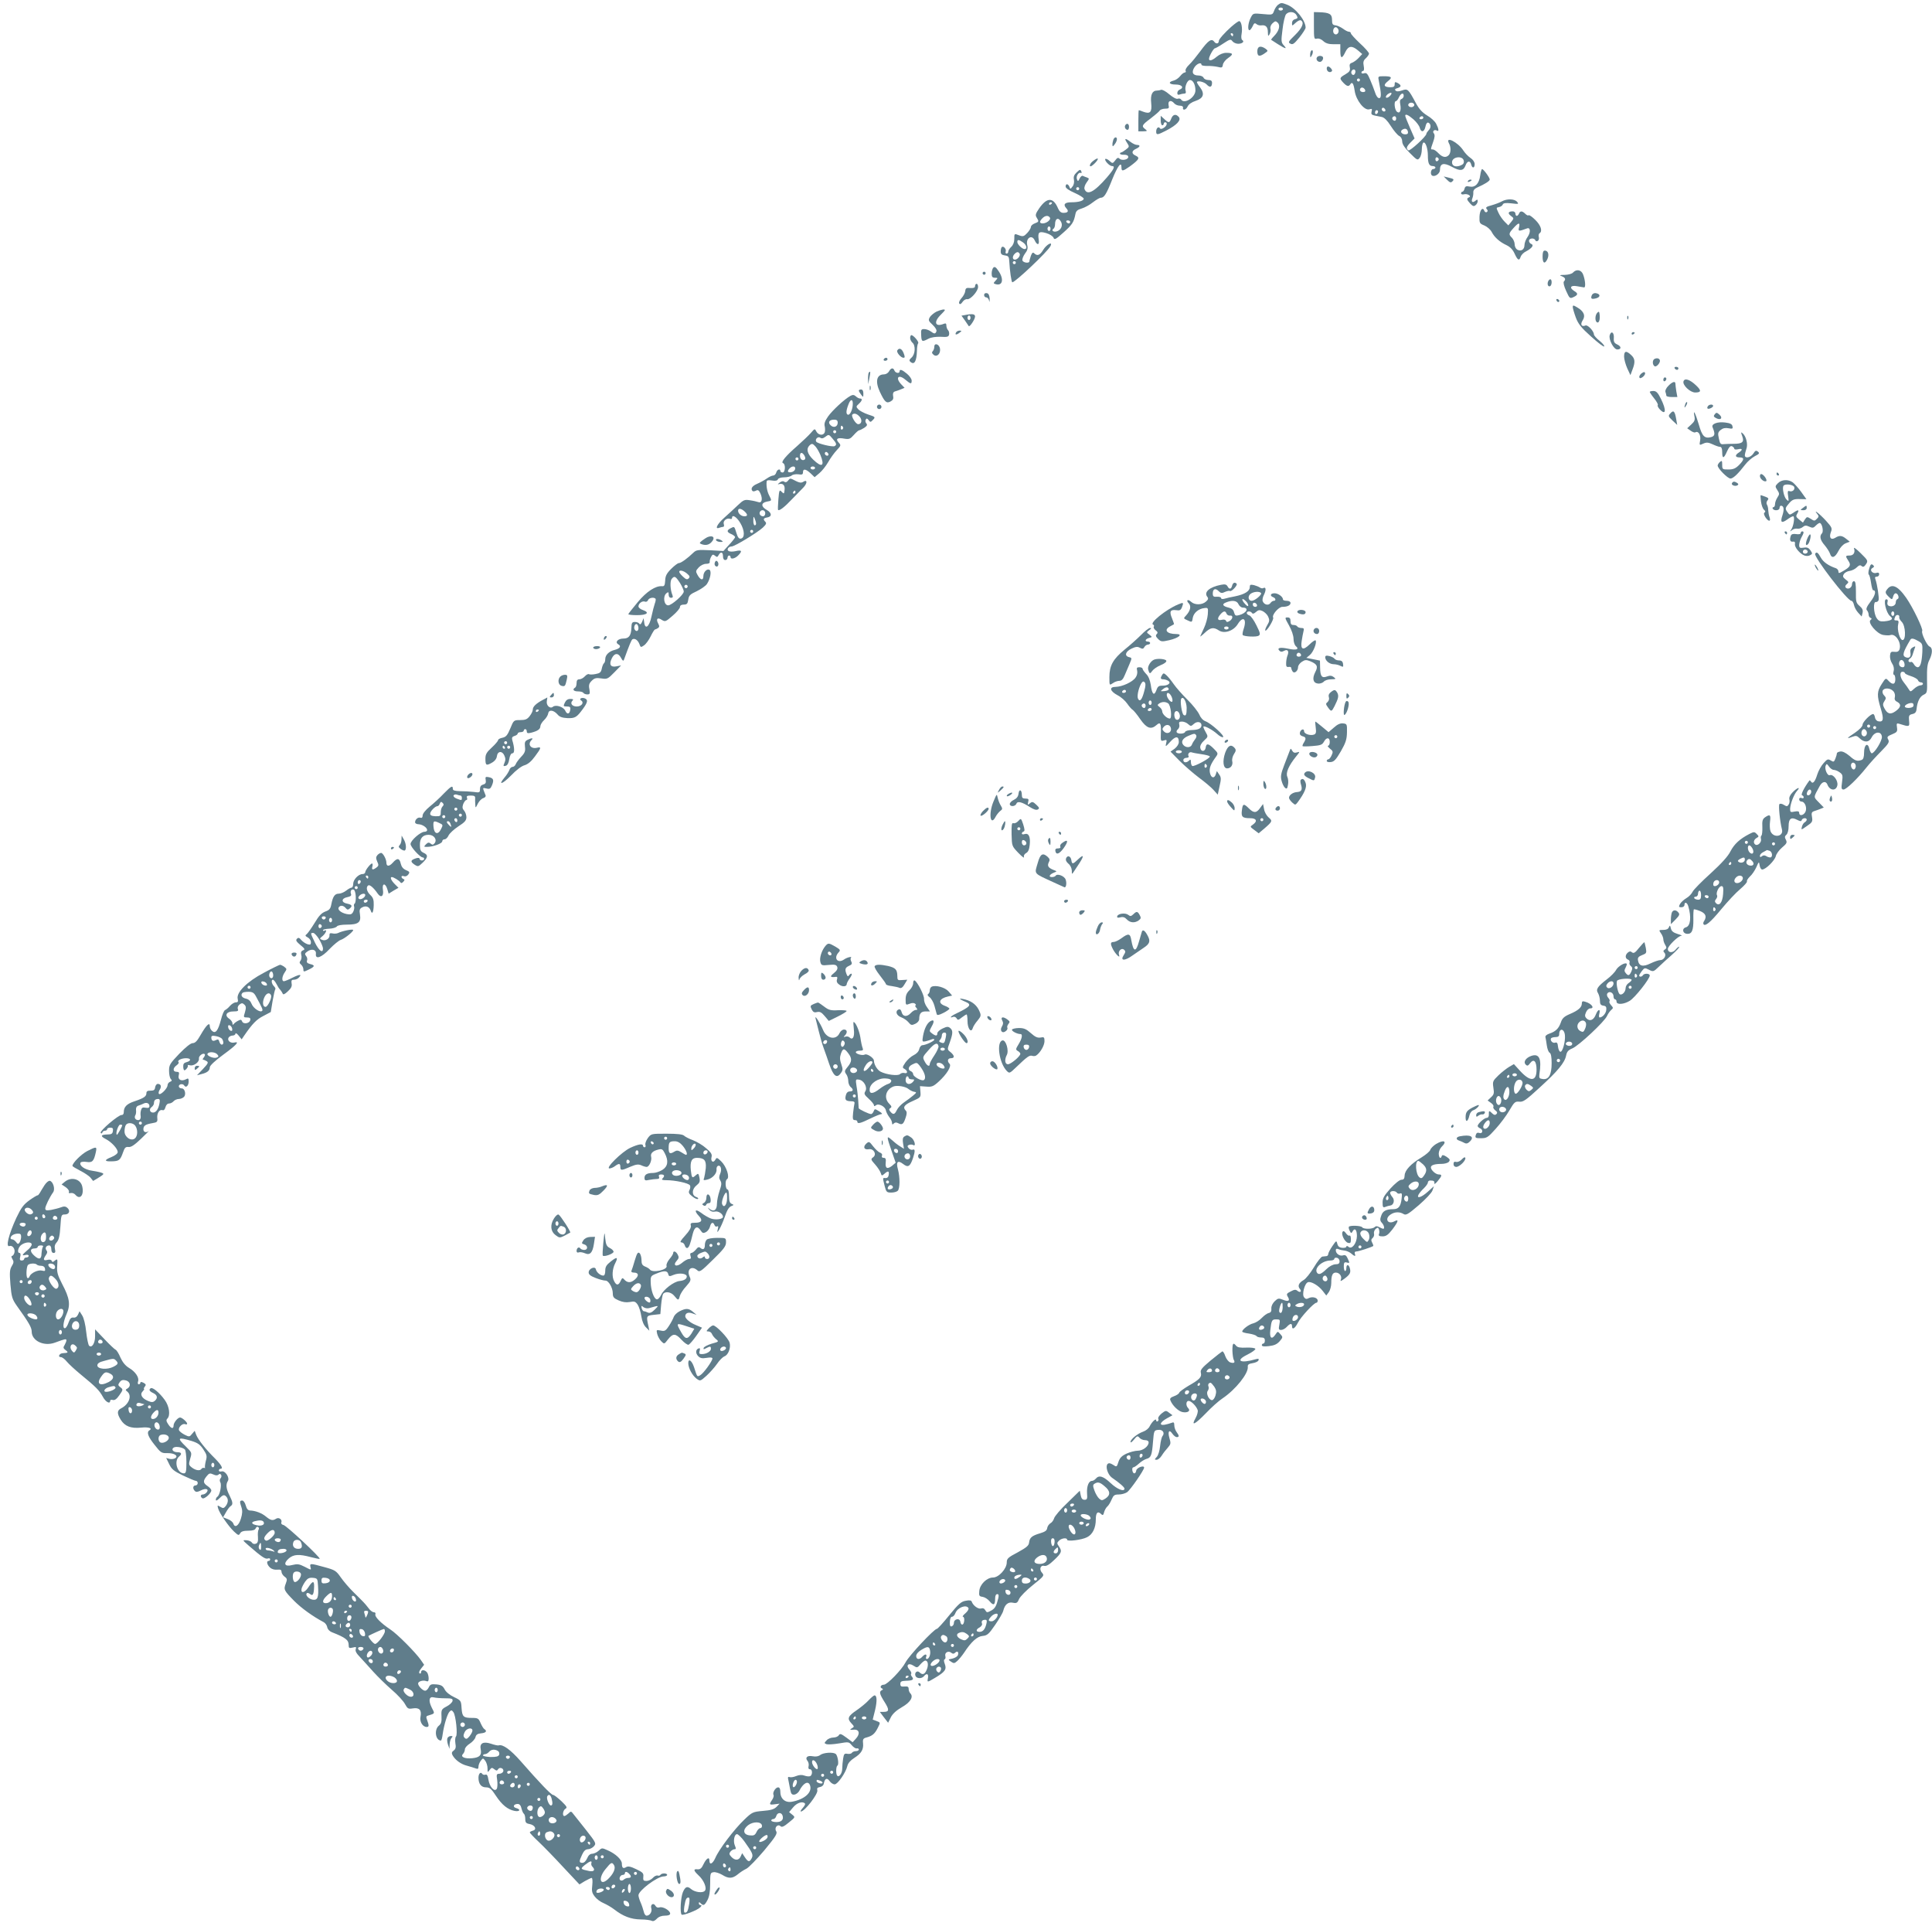 <?xml version="1.0" standalone="no"?>
<!DOCTYPE svg PUBLIC "-//W3C//DTD SVG 20010904//EN"
 "http://www.w3.org/TR/2001/REC-SVG-20010904/DTD/svg10.dtd">
<svg version="1.0" xmlns="http://www.w3.org/2000/svg"
 width="1280pt" height="1274pt" viewBox="0 0 1280 1274"
 preserveAspectRatio="xMidYMid meet">
<g transform="translate(0,1274) scale(0.1,-0.1)"
fill="#607d8b" stroke="none">
<path d="M8467 12708 c-9 -7 -21 -25 -26 -40 -10 -27 -11 -27 -75 -21 -64 6
-64 6 -80 -25 -17 -33 -22 -82 -8 -82 5 0 14 12 21 26 9 21 14 24 26 14 7 -6
22 -10 32 -8 29 4 43 -11 43 -45 1 -28 2 -29 11 -14 6 10 9 27 6 37 -3 11 3
26 14 36 18 16 21 16 35 3 18 -19 7 -56 -26 -89 -12 -12 -20 -23 -18 -24 2 -1
22 -14 45 -29 51 -32 63 -34 38 -7 -17 19 -18 28 -8 105 5 46 16 91 23 100 18
22 57 19 70 -6 10 -17 8 -21 -9 -26 -13 -3 -21 -13 -21 -26 0 -20 0 -20 24 2
14 13 29 20 35 16 24 -14 9 -50 -39 -97 -44 -43 -48 -49 -31 -57 15 -9 25 -2
60 41 22 28 41 57 41 65 0 48 -67 131 -123 152 -36 14 -40 14 -60 -1z m33 -28
c0 -5 -7 -10 -15 -10 -8 0 -15 5 -15 10 0 6 7 10 15 10 8 0 15 -4 15 -10z"/>
<path d="M8705 12569 c0 -85 1 -90 20 -85 12 3 28 -3 42 -16 16 -15 36 -21 68
-21 l45 0 0 -44 c0 -52 11 -55 33 -8 20 42 44 45 84 11 l28 -24 -24 -26 c-13
-14 -33 -28 -44 -32 -14 -4 -18 -12 -14 -31 4 -20 -2 -29 -29 -45 -40 -23 -41
-27 -14 -56 23 -24 35 -27 45 -12 13 22 23 8 30 -41 9 -64 65 -134 98 -123 17
5 19 3 14 -15 -4 -16 0 -22 19 -26 13 -3 35 -7 49 -10 16 -3 37 -24 59 -59 19
-30 44 -60 55 -66 13 -6 21 -21 21 -37 0 -18 16 -42 51 -77 48 -48 51 -50 65
-31 8 10 14 36 14 56 0 21 5 41 10 44 14 8 30 -38 30 -85 0 -51 8 -70 31 -70
10 0 19 -4 19 -10 0 -5 -7 -10 -15 -10 -15 0 -21 -35 -7 -43 18 -11 52 13 52
36 0 45 24 52 79 22 55 -30 77 -28 91 10 11 30 30 33 37 5 7 -27 23 -25 23 3
0 13 -11 30 -28 41 -15 10 -36 32 -47 49 -36 56 -123 99 -95 47 14 -25 13 -63
-2 -78 -19 -19 -42 -14 -68 13 -13 14 -29 25 -37 25 -16 0 -16 -2 2 50 11 30
12 46 5 56 -13 14 3 29 20 19 15 -9 12 12 -5 45 -8 16 -35 41 -60 55 -32 20
-53 42 -75 83 -50 93 -54 96 -91 83 -23 -8 -36 -8 -43 -1 -7 7 -4 12 12 16 27
8 28 20 2 34 -17 9 -20 8 -20 -9 0 -15 -7 -19 -30 -19 -42 1 -47 15 -15 40 32
25 26 33 -27 33 -39 0 -39 -1 -33 -30 17 -86 18 -115 2 -115 -9 0 -20 15 -27
38 -7 20 -21 58 -33 85 -16 38 -23 46 -38 42 -11 -4 -19 -2 -19 4 0 6 5 11 10
11 7 0 9 13 5 33 -5 25 -2 37 14 51 12 11 21 25 21 31 0 7 -27 38 -60 68 -33
31 -60 61 -60 66 0 6 -6 11 -14 11 -7 0 -24 9 -37 19 -14 10 -36 21 -49 23
-21 2 -25 8 -25 37 0 38 -17 48 -85 50 l-35 1 0 -91z m162 -25 c8 -21 -13 -42
-28 -27 -13 13 -5 43 11 43 6 0 13 -7 17 -16z m113 -278 c0 -8 -4 -17 -9 -21
-12 -7 -24 12 -16 25 9 15 25 12 25 -4z m30 -56 c0 -5 -4 -10 -10 -10 -5 0
-10 5 -10 10 0 6 5 10 10 10 6 0 10 -4 10 -10z m34 -65 c4 -10 -1 -15 -14 -15
-11 0 -20 7 -20 15 0 8 6 15 14 15 8 0 16 -7 20 -15z m163 -42 c-9 -9 -20 -13
-24 -9 -4 4 1 14 11 22 25 18 35 8 13 -13z m93 2 c0 -9 -7 -18 -15 -21 -10 -4
-12 -15 -8 -35 8 -41 -3 -65 -22 -49 -16 13 -21 70 -7 70 5 0 14 11 20 25 13
28 32 34 32 10z m70 -60 c0 -8 -9 -15 -20 -15 -11 0 -20 7 -20 15 0 8 9 15 20
15 11 0 20 -7 20 -15z m-193 -41 c-9 -9 -28 6 -21 18 4 6 10 6 17 -1 6 -6 8
-13 4 -17z m-47 -3 c0 -6 -4 -13 -10 -16 -5 -3 -10 1 -10 9 0 9 5 16 10 16 6
0 10 -4 10 -9z m235 -52 c19 -17 38 -42 41 -55 9 -34 30 -30 38 7 3 18 11 29
18 27 19 -7 21 -34 3 -51 -8 -9 -15 -19 -15 -24 -1 -17 -108 -115 -119 -109
-17 11 -13 25 15 53 l26 26 -31 71 c-17 39 -31 74 -31 79 0 15 20 6 55 -24z
m-115 6 c0 -8 -4 -15 -9 -15 -13 0 -22 16 -14 24 11 11 23 6 23 -9z m180 5 c0
-5 -7 -10 -16 -10 -8 0 -12 5 -9 10 3 6 10 10 16 10 5 0 9 -4 9 -10z m-102
-93 c2 -11 -3 -17 -17 -17 -25 0 -38 19 -20 31 19 12 33 6 37 -14z m204 -182
c0 -5 -5 -11 -11 -13 -6 -2 -11 4 -11 13 0 9 5 15 11 13 6 -2 11 -8 11 -13z
m166 -11 c2 -16 -4 -24 -26 -32 -30 -10 -52 -1 -52 23 0 38 73 46 78 9z"/>
<path d="M8158 12563 c-45 -40 -83 -83 -83 -94 0 -19 -18 -22 -30 -6 -18 25
-40 10 -94 -64 -24 -32 -56 -72 -73 -88 -17 -16 -27 -34 -23 -40 3 -6 1 -11
-5 -11 -7 0 -21 -11 -31 -24 -10 -13 -30 -27 -44 -30 -39 -10 -30 -26 15 -26
41 0 57 -21 25 -34 -8 -3 -15 -13 -15 -22 0 -11 5 -14 16 -10 9 3 22 6 30 6
10 0 13 6 9 19 -8 25 11 71 29 71 20 0 36 -31 36 -69 0 -47 -75 -94 -95 -60
-4 6 -14 8 -22 5 -9 -4 -32 9 -56 29 -23 20 -47 33 -55 30 -7 -3 -20 -5 -27
-5 -31 0 -44 -28 -38 -83 6 -61 -7 -74 -53 -57 -14 6 -27 10 -29 10 -2 0 -3
-31 -3 -70 l0 -70 31 0 c29 1 30 2 15 14 -27 20 -23 28 35 71 28 22 56 45 60
52 4 7 21 13 36 13 25 0 28 3 23 25 -5 29 17 35 38 10 7 -8 23 -15 36 -15 13
0 23 -5 22 -11 -6 -23 19 -19 30 5 7 15 26 29 54 38 51 17 61 46 29 89 -12 15
-21 31 -21 34 0 14 49 3 65 -15 20 -22 35 -18 35 11 0 14 -7 19 -25 19 -14 0
-28 7 -31 15 -4 9 -19 15 -35 15 -37 0 -47 22 -25 55 16 24 46 35 46 16 0 -5
17 -8 38 -8 20 1 51 -2 69 -6 28 -7 32 -6 35 15 2 12 17 32 35 44 37 25 33 34
-13 34 -20 0 -44 -10 -62 -25 -31 -26 -52 -32 -52 -15 0 17 30 70 39 70 4 0
29 14 56 32 44 29 49 30 60 15 7 -9 24 -17 38 -17 28 0 44 15 27 25 -6 4 -8
21 -4 41 7 38 -2 84 -16 84 -6 0 -29 -17 -52 -37z m12 -53 c0 -5 -2 -10 -4
-10 -3 0 -8 5 -11 10 -3 6 -1 10 4 10 6 0 11 -4 11 -10z"/>
<path d="M8330 12400 c0 -34 14 -38 49 -13 23 15 23 17 6 30 -33 23 -55 17
-55 -17z"/>
<path d="M8687 12404 c-4 -4 -7 -17 -7 -28 1 -19 1 -20 11 -3 11 19 8 43 -4
31z"/>
<path d="M8725 12360 c-8 -13 3 -30 20 -30 14 0 27 24 18 34 -10 9 -31 7 -38
-4z"/>
<path d="M8790 12286 c0 -18 17 -29 30 -21 8 5 7 11 -1 21 -15 18 -29 18 -29
0z"/>
<path d="M7760 11955 c-12 -31 -17 -31 -47 -3 l-23 21 0 -31 c0 -18 5 -32 10
-32 6 0 10 5 10 10 0 6 5 10 10 10 17 0 11 -25 -10 -37 -12 -8 -21 -9 -25 -3
-9 15 -25 2 -25 -21 0 -25 8 -24 68 7 69 36 99 68 82 89 -19 22 -39 18 -50
-10z"/>
<path d="M7455 11910 c-7 -12 2 -30 16 -30 5 0 9 9 9 20 0 21 -15 27 -25 10z"/>
<path d="M7376 11814 c-3 -9 -6 -23 -6 -32 1 -15 3 -14 15 2 17 22 20 46 6 46
-5 0 -12 -7 -15 -16z"/>
<path d="M7467 11794 c16 -25 16 -27 -8 -45 -13 -10 -27 -19 -31 -19 -5 0 -8
-4 -8 -8 0 -4 12 -8 28 -7 17 0 27 -5 27 -15 0 -18 -43 -26 -58 -11 -9 9 -16
6 -28 -11 -17 -22 -18 -22 -38 -4 -12 11 -24 16 -28 13 -8 -9 27 -47 44 -47
23 0 14 -20 -34 -76 -84 -97 -131 -121 -148 -76 -3 9 3 28 14 43 18 25 19 27
3 33 -9 3 -22 8 -28 11 -6 3 -15 -5 -21 -17 -10 -21 -12 -21 -18 -5 -8 19 12
50 26 41 5 -3 6 2 3 11 -6 14 -10 13 -31 -7 -17 -16 -22 -29 -18 -48 3 -15 0
-34 -9 -45 -14 -19 -15 -19 -21 -2 -9 21 -25 22 -25 1 0 -10 23 -26 60 -42 33
-15 60 -32 60 -38 0 -14 -33 -24 -82 -24 -44 0 -56 -14 -34 -39 19 -20 12 -31
-19 -31 -15 0 -26 9 -35 29 -31 75 -73 76 -125 1 -24 -35 -27 -45 -17 -61 16
-26 16 -28 -13 -39 -14 -5 -25 -16 -25 -23 0 -8 -11 -26 -24 -40 -21 -23 -29
-25 -51 -17 -36 14 -35 14 -35 -23 0 -21 -8 -41 -20 -52 -11 -10 -20 -24 -20
-32 0 -7 -5 -13 -11 -13 -6 0 -9 6 -6 14 6 16 -16 40 -26 29 -4 -3 -7 -17 -7
-29 0 -17 7 -23 27 -26 25 -3 28 -8 30 -43 3 -59 14 -135 20 -135 19 0 233
202 252 239 19 36 -26 12 -48 -25 -21 -35 -39 -42 -59 -22 -8 8 -14 5 -22 -16
-5 -15 -10 -32 -10 -37 0 -15 -40 -10 -46 5 -3 8 4 28 16 45 17 21 21 37 16
56 -12 47 30 75 49 33 16 -34 32 -33 27 2 -8 52 1 60 49 46 24 -7 45 -21 49
-31 5 -16 15 -11 66 35 58 52 68 67 79 122 4 21 14 29 42 37 20 6 53 24 74 41
21 16 44 30 52 30 22 0 37 23 76 122 36 89 61 122 61 79 0 -28 9 -26 56 7 62
46 68 57 38 71 -29 13 -28 32 4 46 26 12 29 25 5 25 -10 0 -29 9 -43 20 -35
27 -44 25 -23 -6z m-317 -304 c0 -5 -4 -10 -10 -10 -5 0 -10 5 -10 10 0 6 5
10 10 10 6 0 10 -4 10 -10z m-180 -94 c0 -3 -4 -8 -10 -11 -5 -3 -10 -1 -10 4
0 6 5 11 10 11 6 0 10 -2 10 -4z m-14 -98 c8 -13 -22 -38 -48 -38 -22 0 -23
13 -2 34 18 19 40 21 50 4z m74 -28 c13 -25 -1 -55 -30 -63 -22 -6 -37 8 -20
18 5 3 10 16 10 29 0 40 23 49 40 16z m60 0 c0 -5 -4 -10 -9 -10 -6 0 -13 5
-16 10 -3 6 1 10 9 10 9 0 16 -4 16 -10z m-130 -45 c0 -8 -4 -15 -10 -15 -5 0
-10 7 -10 15 0 8 5 15 10 15 6 0 10 -7 10 -15z m-182 -91 c23 -16 30 -44 10
-44 -16 0 -48 31 -48 47 0 17 10 17 38 -3z m-23 -74 c8 -13 -13 -40 -31 -40
-17 0 -18 22 -2 38 15 15 25 15 33 2z m-25 -60 c0 -5 -4 -10 -10 -10 -5 0 -10
5 -10 10 0 6 5 10 10 10 6 0 10 -4 10 -10z"/>
<path d="M7240 11672 c-13 -10 -21 -24 -19 -31 3 -7 15 0 34 19 31 33 21 41
-15 12z"/>
<path d="M9807 11579 c-7 -55 -33 -82 -70 -75 -23 5 -30 2 -34 -14 -3 -11 -9
-20 -14 -20 -5 0 -9 -5 -9 -11 0 -6 9 -9 19 -6 23 6 53 -12 34 -20 -18 -7 -16
-16 8 -42 16 -17 24 -20 35 -10 8 6 14 18 14 26 0 13 -3 13 -15 3 -19 -16 -30
-7 -20 17 4 10 7 27 6 38 -1 14 8 25 26 33 52 23 83 43 83 53 0 12 -41 69 -51
69 -3 0 -9 -18 -12 -41z"/>
<path d="M9587 11549 c18 -18 25 -21 35 -11 14 14 11 17 -27 26 l-30 7 22 -22z"/>
<path d="M9725 11540 c-3 -6 1 -7 9 -4 18 7 21 14 7 14 -6 0 -13 -4 -16 -10z"/>
<path d="M9950 11406 c-14 -8 -44 -19 -68 -26 -35 -9 -41 -14 -32 -25 8 -9 8
-15 0 -20 -5 -3 -13 0 -16 9 -11 28 -30 5 -32 -39 -1 -42 0 -46 33 -59 18 -8
40 -27 48 -43 19 -36 53 -66 98 -87 25 -12 42 -30 54 -57 20 -44 31 -49 40
-19 4 11 19 27 34 34 40 21 56 42 36 50 -8 3 -15 12 -15 21 0 18 36 21 42 3 2
-6 10 -8 16 -4 7 4 10 16 7 26 -3 10 -1 21 5 25 21 13 9 52 -28 88 -21 21 -41
35 -45 31 -3 -4 -13 1 -22 10 -20 20 -34 20 -41 1 -4 -8 -10 -15 -15 -15 -5 0
-9 7 -9 15 0 8 -8 15 -18 15 -30 0 -35 -13 -12 -30 21 -16 21 -16 2 -40 l-19
-23 -24 24 c-13 13 -32 39 -41 59 -16 34 -16 35 3 38 11 2 23 10 25 17 4 10
19 12 57 8 48 -6 51 -5 38 10 -16 20 -67 22 -101 3z m114 -172 c-7 -27 -3 -28
53 -7 23 9 25 -26 4 -56 -12 -16 -21 -41 -21 -55 0 -30 -24 -44 -49 -29 -9 6
-16 21 -16 35 0 13 -8 32 -17 42 -24 23 -23 30 10 66 33 37 44 38 36 4z"/>
<path d="M10220 11040 c0 -45 15 -52 32 -16 13 29 5 56 -17 56 -11 0 -15 -11
-15 -40z"/>
<path d="M6581 10967 c-6 -6 -11 -24 -11 -39 0 -22 5 -28 22 -28 20 0 20 -1 4
-19 -16 -17 -16 -19 3 -24 44 -11 53 34 17 87 -17 26 -26 32 -35 23z"/>
<path d="M10422 10935 c-7 -9 -31 -15 -55 -16 -35 0 -38 -2 -19 -9 23 -10 27
-20 13 -35 -5 -6 1 -32 15 -62 23 -51 25 -52 49 -41 30 14 32 24 5 40 -35 22
-25 40 18 32 20 -3 41 -7 47 -8 12 -1 8 49 -7 87 -12 30 -44 36 -66 12z"/>
<path d="M6510 10930 c0 -5 5 -10 10 -10 6 0 10 5 10 10 0 6 -4 10 -10 10 -5
0 -10 -4 -10 -10z"/>
<path d="M10256 10874 c-7 -19 2 -37 15 -29 12 8 12 45 0 45 -5 0 -12 -7 -15
-16z"/>
<path d="M6460 10845 c0 -11 -9 -14 -31 -13 -27 3 -32 -1 -34 -20 -1 -12 -12
-33 -24 -46 -13 -14 -20 -30 -16 -36 5 -8 12 -5 22 10 8 12 22 20 31 18 21 -4
72 53 72 81 0 11 -4 21 -10 21 -5 0 -10 -7 -10 -15z"/>
<path d="M6520 10786 c0 -9 6 -16 14 -16 8 0 17 -10 19 -22 3 -13 4 -7 4 12
-2 24 -7 36 -19 38 -11 2 -18 -3 -18 -12z"/>
<path d="M10546 10784 c-9 -23 -2 -28 29 -20 30 8 29 29 -2 34 -12 2 -23 -4
-27 -14z"/>
<path d="M10312 10751 c4 -13 18 -16 19 -4 0 4 -5 9 -11 12 -7 2 -11 -2 -8 -8z"/>
<path d="M10420 10706 c0 -8 9 -39 20 -69 16 -43 36 -68 101 -126 44 -40 83
-70 87 -66 4 4 -10 20 -30 37 -21 16 -38 36 -38 43 0 21 -40 64 -55 59 -27
-11 -37 6 -20 33 21 31 9 61 -36 87 -25 15 -29 15 -29 2z"/>
<path d="M6205 10676 c-16 -8 -36 -24 -44 -36 -12 -21 -10 -26 18 -52 18 -17
28 -34 25 -43 -7 -18 -14 -18 -38 0 -11 8 -30 15 -43 15 -20 0 -22 -4 -20 -40
2 -45 6 -46 48 -24 19 10 50 14 82 13 43 -3 52 0 55 15 2 10 -1 23 -7 29 -6 6
-11 20 -11 30 0 14 -4 17 -17 12 -56 -23 -69 10 -24 56 17 17 31 32 31 35 0 8
-25 3 -55 -10z"/>
<path d="M10583 10669 c-16 -16 -17 -55 -3 -64 13 -8 22 17 18 50 -2 21 -5 24
-15 14z"/>
<path d="M6393 10653 l-23 -4 23 -32 c12 -18 23 -34 25 -37 6 -9 42 45 42 63
0 17 -17 20 -67 10z m37 -18 c0 -8 -4 -15 -10 -15 -5 0 -10 7 -10 15 0 8 5 15
10 15 6 0 10 -7 10 -15z"/>
<path d="M10781 10634 c0 -11 3 -14 6 -6 3 7 2 16 -1 19 -3 4 -6 -2 -5 -13z"/>
<path d="M6335 10539 c-11 -17 0 -20 21 -4 17 13 17 14 2 15 -9 0 -20 -5 -23
-11z"/>
<path d="M10665 10520 c-9 -28 26 -95 50 -95 28 0 28 20 0 33 -20 9 -25 18
-23 43 3 36 -17 51 -27 19z"/>
<path d="M10810 10529 c0 -5 5 -7 10 -4 6 3 10 8 10 11 0 2 -4 4 -10 4 -5 0
-10 -5 -10 -11z"/>
<path d="M6030 10501 c0 -10 7 -24 15 -31 22 -18 19 -76 -5 -98 -17 -15 -18
-21 -7 -30 25 -21 40 5 42 75 0 23 4 45 8 49 8 8 -31 54 -45 54 -4 0 -8 -8 -8
-19z"/>
<path d="M6190 10443 c0 -11 -5 -24 -10 -29 -8 -8 -6 -15 5 -24 21 -18 47 5
43 39 -4 31 -38 43 -38 14z"/>
<path d="M5945 10419 c-8 -12 23 -49 41 -49 10 0 10 7 1 30 -11 30 -30 39 -42
19z"/>
<path d="M10760 10378 c0 -18 10 -53 21 -78 l21 -45 13 35 c20 51 18 74 -8 98
-33 31 -47 28 -47 -10z"/>
<path d="M5855 10360 c-3 -5 1 -10 9 -10 9 0 16 5 16 10 0 6 -4 10 -9 10 -6 0
-13 -4 -16 -10z"/>
<path d="M10963 10363 c-16 -6 -17 -39 -1 -49 12 -8 40 24 35 40 -4 12 -18 16
-34 9z"/>
<path d="M11095 10300 c3 -5 10 -10 16 -10 5 0 9 5 9 10 0 6 -7 10 -16 10 -8
0 -12 -4 -9 -10z"/>
<path d="M5890 10280 c-6 -11 -21 -20 -33 -20 -49 0 -60 -46 -28 -115 32 -68
44 -79 70 -65 17 9 22 18 18 37 -3 17 1 26 12 30 9 2 27 9 40 14 l24 10 -22
23 c-41 43 -19 70 27 31 36 -30 42 -31 42 -6 0 11 -14 31 -31 45 -32 27 -49
33 -49 16 0 -16 -27 -12 -34 5 -8 21 -23 19 -36 -5z"/>
<path d="M5757 10273 c-4 -3 -6 -22 -6 -42 l1 -36 8 40 c8 42 8 49 -3 38z"/>
<path d="M10876 10267 c-10 -8 -17 -19 -15 -26 3 -9 9 -8 23 2 10 8 17 19 15
26 -3 9 -9 8 -23 -2z"/>
<path d="M11020 10224 c0 -8 5 -12 10 -9 6 3 10 10 10 16 0 5 -4 9 -10 9 -5 0
-10 -7 -10 -16z"/>
<path d="M11154 10215 c-10 -24 43 -75 77 -75 41 0 42 13 6 47 -41 39 -75 50
-83 28z"/>
<path d="M11054 10185 c-15 -15 -23 -32 -20 -41 3 -9 6 -20 6 -25 0 -5 16 -9
36 -9 l37 0 -7 38 c-3 20 -6 43 -6 50 0 19 -19 14 -46 -13z"/>
<path d="M5762 10170 c0 -14 2 -19 5 -12 2 6 2 18 0 25 -3 6 -5 1 -5 -13z"/>
<path d="M5690 10153 c0 -5 7 -17 15 -27 14 -19 15 -19 15 7 0 17 -5 27 -15
27 -8 0 -15 -3 -15 -7z"/>
<path d="M10930 10144 c0 -3 13 -23 30 -44 16 -20 27 -40 23 -44 -3 -3 2 -15
12 -26 42 -46 47 -8 9 68 -20 41 -31 52 -50 52 -13 0 -24 -3 -24 -6z"/>
<path d="M5635 10118 c-39 -21 -121 -97 -149 -137 -20 -29 -27 -47 -22 -65 3
-13 3 -32 0 -40 -9 -23 -41 -20 -55 5 -11 21 -11 21 -37 -9 -15 -17 -55 -55
-90 -86 -77 -67 -111 -108 -94 -114 18 -6 15 -62 -3 -62 -8 0 -15 5 -15 10 0
18 -22 10 -27 -10 -3 -11 -12 -20 -20 -20 -8 0 -28 -9 -43 -20 -16 -11 -45
-27 -64 -35 -33 -14 -45 -33 -30 -48 4 -3 14 -2 23 3 13 7 20 2 30 -21 15 -35
8 -64 -15 -55 -9 3 -33 9 -55 12 -36 6 -43 3 -82 -34 -23 -22 -63 -59 -89 -82
-47 -42 -65 -79 -32 -66 9 3 20 6 25 6 6 0 8 9 4 19 -6 21 20 42 43 34 6 -3
12 0 12 6 0 26 31 7 55 -34 29 -49 31 -98 3 -103 -12 -2 -20 8 -29 37 -14 46
-13 45 -40 31 -26 -14 -24 -25 6 -38 14 -6 25 -15 25 -20 0 -5 -17 -27 -39
-50 l-38 -42 -89 5 c-79 4 -91 2 -109 -15 -39 -38 -83 -70 -97 -70 -8 0 -31
-18 -52 -39 -30 -30 -38 -47 -39 -77 -2 -32 -6 -39 -21 -37 -43 3 -102 -35
-161 -106 -33 -40 -61 -75 -62 -79 -2 -4 24 -7 57 -7 67 0 87 17 39 34 -16 5
-29 16 -29 24 0 20 25 38 42 32 9 -4 18 1 21 9 6 16 38 22 50 10 3 -3 1 -18
-5 -33 -5 -14 -15 -53 -22 -86 -14 -67 -42 -89 -48 -38 l-4 28 -10 -24 c-7
-16 -13 -20 -18 -13 -4 7 -17 12 -29 12 -20 0 -23 -6 -24 -41 -2 -50 -17 -69
-53 -69 -36 0 -58 -24 -34 -38 22 -12 12 -28 -23 -37 -38 -9 -63 -34 -63 -61
0 -13 -4 -25 -9 -28 -4 -3 -11 -19 -14 -35 -5 -25 -13 -31 -41 -36 -19 -4 -39
-4 -44 -1 -5 3 -17 -3 -27 -14 -10 -11 -26 -20 -37 -20 -12 0 -18 -7 -18 -24
0 -14 -4 -28 -10 -31 -20 -12 -10 -25 19 -25 17 0 33 -4 36 -10 3 -5 15 -10
26 -10 17 0 19 5 14 34 -6 27 -2 39 15 56 18 18 29 21 64 16 39 -6 43 -4 86
40 l45 46 -31 -6 c-38 -8 -51 12 -31 52 17 37 43 39 61 5 11 -21 16 -24 20
-13 37 102 49 130 56 135 15 9 36 -5 46 -31 8 -23 10 -24 31 -9 12 8 32 35 44
60 12 25 25 45 28 45 3 0 12 4 20 9 10 7 11 13 2 30 -17 31 -5 44 23 25 23
-14 26 -13 72 27 27 23 49 49 49 58 0 10 9 16 25 16 21 0 26 6 30 33 4 28 13
36 57 56 28 14 59 35 67 48 22 33 31 84 17 93 -17 10 -41 -14 -41 -42 0 -31
-20 -26 -39 9 -13 23 -12 27 8 49 13 14 34 24 49 24 17 0 26 5 24 13 -1 7 3
22 9 33 9 17 13 18 26 8 12 -11 17 -10 24 4 14 25 29 21 29 -8 0 -16 6 -25 15
-25 8 0 15 7 15 15 0 8 5 15 10 15 6 0 10 -4 10 -10 0 -17 29 -11 50 10 30 30
25 39 -17 29 -39 -8 -61 1 -49 20 4 6 14 11 23 11 20 0 170 91 207 125 21 20
26 29 17 38 -17 17 -13 25 11 29 34 5 32 31 -2 50 -39 22 -39 47 0 55 35 6 34
6 16 41 -13 25 -20 60 -17 91 1 10 10 12 35 8 24 -4 36 -1 40 8 2 7 20 13 41
13 19 0 42 5 50 12 8 7 28 10 45 8 24 -4 30 -1 30 14 0 25 19 22 51 -8 l26
-25 32 27 c17 14 43 47 58 73 14 25 40 61 56 78 29 31 30 33 13 52 -22 24 -8
34 39 25 31 -5 38 -2 62 25 15 17 31 31 36 31 4 0 19 7 33 16 19 13 22 20 13
30 -6 7 -7 19 -3 25 5 9 10 8 19 -4 11 -15 13 -15 29 2 17 18 15 20 -32 35
-27 9 -57 25 -66 35 -15 16 -15 19 4 36 22 20 26 35 8 35 -6 0 -19 6 -27 14
-12 11 -21 12 -36 4z m15 -52 c0 -37 -18 -78 -33 -73 -13 5 -12 27 5 70 13 34
28 35 28 3z m45 -86 c19 -21 14 -50 -9 -50 -17 0 -49 54 -39 64 12 11 30 6 48
-14z m-145 -40 c0 -27 -27 -37 -47 -17 -20 19 -9 37 23 37 17 0 24 -5 24 -20z
m35 -29 c3 -5 1 -12 -5 -16 -5 -3 -10 1 -10 9 0 18 6 21 15 7z m-45 -31 c0 -5
-4 -10 -10 -10 -5 0 -10 5 -10 10 0 6 5 10 10 10 6 0 10 -4 10 -10z m-23 -47
c25 -29 28 -39 13 -48 -13 -8 -113 16 -122 29 -11 16 12 38 27 26 8 -6 18 -5
31 5 25 19 25 19 51 -12z m-114 -51 c9 -10 23 -34 32 -55 31 -75 11 -88 -48
-31 -38 37 -47 70 -25 92 16 16 22 15 41 -6z m84 -58 c-9 -9 -28 6 -21 18 4 6
10 6 17 -1 6 -6 8 -13 4 -17z m-157 -3 c7 -13 7 -22 0 -26 -15 -9 -30 4 -30
26 0 25 16 25 30 0z m-40 -21 c0 -5 -4 -10 -10 -10 -5 0 -10 5 -10 10 0 6 5
10 10 10 6 0 10 -4 10 -10z m-22 -67 c-2 -10 -13 -19 -26 -21 -24 -4 -29 7
-10 26 18 18 40 15 36 -5z m132 7 c0 -5 -7 -10 -15 -10 -8 0 -15 5 -15 10 0 6
7 10 15 10 8 0 15 -4 15 -10z m-468 -287 c23 -21 23 -33 0 -33 -21 0 -42 18
-42 37 0 18 20 16 42 -4z m138 -13 c0 -11 -6 -20 -14 -20 -18 0 -29 16 -21 30
11 18 35 11 35 -10z m-61 -67 c1 -7 -3 -13 -9 -13 -5 0 -10 15 -9 33 0 27 2
29 9 12 5 -11 9 -26 9 -32z m-19 -53 c0 -5 -4 -10 -10 -10 -5 0 -10 5 -10 10
0 6 5 10 10 10 6 0 10 -4 10 -10z m-439 -279 c19 -16 21 -22 12 -32 -10 -10
-18 -8 -38 11 -14 13 -25 27 -25 32 0 14 27 9 51 -11z m-47 -61 c14 -22 26
-48 26 -59 0 -20 -80 -91 -103 -91 -28 0 -37 59 -12 80 13 10 15 9 15 -9 0
-13 6 -21 16 -21 11 0 14 5 9 18 -15 36 -17 92 -5 107 18 22 25 19 54 -25z
m50 -31 c-3 -5 -10 -7 -15 -3 -5 3 -7 10 -3 15 3 5 10 7 15 3 5 -3 7 -10 3
-15z m-324 -270 c0 -20 -15 -26 -25 -9 -9 15 3 43 15 35 5 -3 10 -15 10 -26z"/>
<path d="M11166 10065 c-9 -26 -7 -32 5 -12 6 10 9 21 6 23 -2 3 -7 -2 -11
-11z"/>
<path d="M5810 10045 c0 -8 7 -15 15 -15 8 0 15 7 15 15 0 8 -7 15 -15 15 -8
0 -15 -7 -15 -15z"/>
<path d="M11315 10049 c-4 -6 -5 -12 -2 -15 7 -7 37 7 37 17 0 13 -27 11 -35
-2z"/>
<path d="M11067 10002 c-16 -17 -15 -20 14 -48 l31 -29 -7 40 c-9 52 -18 60
-38 37z"/>
<path d="M11226 9983 c5 -25 1 -35 -21 -55 l-27 -25 23 -16 c12 -9 26 -14 31
-11 20 12 38 -18 32 -53 -6 -33 -6 -34 20 -22 22 10 33 9 62 -4 19 -9 41 -17
49 -17 10 0 15 -11 15 -35 0 -46 11 -44 32 5 13 28 22 38 33 34 8 -4 15 -11
15 -16 0 -6 11 -7 25 -4 30 8 33 -4 5 -22 -27 -17 -25 -32 5 -32 33 0 32 -15
-4 -51 -23 -23 -39 -29 -70 -29 -39 0 -41 1 -41 31 0 27 -2 30 -15 19 -8 -7
-15 -18 -15 -24 0 -19 66 -86 85 -86 18 0 52 33 98 93 15 20 44 45 63 55 30
15 33 20 21 30 -12 10 -18 8 -31 -13 -18 -27 -56 -34 -56 -11 0 8 5 27 10 42
12 30 -1 84 -25 104 -12 10 -12 7 -2 -20 14 -38 1 -50 -58 -50 -22 0 -51 -1
-64 -2 -21 -3 -26 2 -33 37 -8 35 -6 42 12 57 15 12 31 15 52 11 26 -5 30 -3
26 13 -2 14 -15 21 -47 25 -52 7 -94 -9 -85 -31 19 -45 16 -59 -11 -66 -42
-10 -58 6 -80 84 -21 72 -40 109 -29 55z"/>
<path d="M11361 9996 c-10 -12 -8 -17 9 -26 30 -16 46 1 22 23 -17 15 -21 16
-31 3z"/>
<path d="M11770 9600 c0 -5 5 -10 11 -10 5 0 7 5 4 10 -3 6 -8 10 -11 10 -2 0
-4 -4 -4 -10z"/>
<path d="M11660 9586 c0 -17 26 -39 40 -34 6 2 4 12 -5 26 -18 25 -35 29 -35
8z"/>
<path d="M5220 9555 c-8 -10 -17 -12 -24 -6 -7 6 -18 4 -31 -6 -13 -10 -14
-14 -4 -10 25 8 41 -8 37 -38 -3 -27 -4 -28 -19 -13 -15 16 -17 12 -22 -50 -3
-37 -4 -68 -2 -70 8 -8 43 19 90 69 28 29 62 64 76 78 29 29 29 58 0 39 -13
-8 -25 -6 -49 6 -38 20 -37 20 -52 1z m50 -75 c0 -5 -5 -10 -11 -10 -5 0 -7 5
-4 10 3 6 8 10 11 10 2 0 4 -4 4 -10z"/>
<path d="M11779 9539 c-19 -19 -19 -22 -4 -45 15 -23 15 -28 1 -49 -9 -14 -16
-33 -16 -45 0 -11 -5 -20 -11 -20 -5 0 -7 -4 -4 -10 10 -16 45 -12 45 5 0 8 4
15 9 15 19 0 23 -23 11 -61 -17 -49 -8 -58 30 -31 16 12 34 22 40 22 13 0 3
-68 -14 -90 -9 -13 -9 -13 6 -2 9 8 25 12 36 10 10 -2 27 3 36 11 13 11 22 12
43 2 22 -10 28 -9 45 9 11 11 23 18 27 15 15 -9 23 -57 12 -68 -18 -18 -12
-45 18 -79 15 -18 31 -43 35 -55 11 -35 33 -28 56 17 12 24 32 45 48 51 l27
11 -24 19 c-27 22 -44 24 -71 7 -29 -18 -44 0 -30 37 10 25 7 32 -32 75 -41
45 -89 83 -58 45 11 -13 11 -19 -3 -32 -14 -15 -18 -15 -40 0 -24 15 -26 15
-39 -4 l-13 -21 -25 20 c-22 18 -23 23 -12 41 15 25 5 27 -27 4 -23 -15 -25
-15 -37 2 -19 25 -18 29 10 62 20 23 32 28 69 27 l45 -1 -35 49 c-19 26 -45
55 -56 63 -30 21 -73 19 -98 -6z m108 -25 c7 -18 -13 -35 -33 -27 -10 4 -12
-5 -7 -34 5 -35 4 -37 -11 -22 -16 15 -30 75 -20 91 9 15 64 9 71 -8z"/>
<path d="M11475 9540 c-8 -13 20 -24 36 -15 8 6 7 10 -2 16 -18 11 -26 11 -34
-1z"/>
<path d="M11667 9418 c3 -24 12 -48 20 -55 9 -7 11 -13 4 -18 -7 -4 -5 -14 5
-31 20 -30 38 -32 28 -1 -5 12 -8 33 -9 47 0 14 -4 31 -9 38 -4 7 -3 19 4 27
10 12 7 17 -15 25 -14 5 -28 10 -30 10 -2 0 -1 -19 2 -42z"/>
<path d="M11944 9375 c-19 -14 -18 -14 4 -15 13 0 22 6 22 15 0 19 -1 19 -26
0z"/>
<path d="M11825 9210 c3 -5 8 -10 11 -10 2 0 4 5 4 10 0 6 -5 10 -11 10 -5 0
-7 -4 -4 -10z"/>
<path d="M11930 9209 c0 -7 -12 -10 -30 -7 -19 3 -31 0 -35 -10 -10 -27 -5
-43 13 -40 12 2 16 -3 14 -16 -4 -20 32 -64 63 -76 11 -4 28 -4 37 2 16 8 17
11 3 32 -12 17 -22 22 -45 18 -26 -4 -30 -1 -30 19 1 13 7 35 15 49 17 30 18
40 5 40 -5 0 -10 -5 -10 -11z m45 -118 c7 -12 -12 -24 -25 -16 -11 7 -4 25 10
25 5 0 11 -4 15 -9z"/>
<path d="M11972 9168 c-12 -32 -9 -49 7 -32 12 13 23 64 13 64 -4 0 -13 -14
-20 -32z"/>
<path d="M4690 9183 c-8 -3 -25 -14 -37 -23 -19 -15 -21 -19 -7 -24 28 -11 51
-6 68 13 26 28 12 47 -24 34z"/>
<path d="M4745 9160 c3 -5 16 -10 28 -10 18 0 19 2 7 10 -20 13 -43 13 -35 0z"/>
<path d="M12283 9108 c10 -28 -3 -48 -29 -48 -28 0 -29 -3 -8 -35 19 -29 13
-40 -35 -68 -27 -16 -31 -16 -31 -2 0 8 -8 18 -17 21 -48 16 -84 41 -100 71
-18 33 -28 40 -37 25 -12 -19 213 -312 240 -312 6 0 14 -12 17 -27 3 -16 16
-39 28 -52 l23 -25 6 24 c4 18 -1 30 -20 46 -23 20 -25 29 -24 93 0 53 -3 71
-13 71 -7 0 -13 -9 -13 -20 0 -23 -26 -38 -41 -23 -6 6 -4 15 6 23 15 13 14
15 -7 31 -19 15 -21 22 -12 36 6 10 23 19 38 21 15 2 36 12 47 23 15 15 24 18
33 9 10 -8 17 -5 29 13 14 22 13 25 -36 73 -27 27 -47 41 -44 32z"/>
<path d="M4736 9014 c-4 -10 -1 -21 6 -25 16 -10 25 18 10 33 -6 6 -12 3 -16
-8z"/>
<path d="M12384 8974 c-6 -19 -7 -37 -3 -40 5 -3 11 -27 15 -54 4 -28 10 -50
14 -50 22 0 15 -34 -17 -75 -26 -34 -32 -50 -24 -58 6 -6 11 -19 11 -28 0 -10
6 -20 13 -22 9 -4 9 -7 0 -14 -22 -16 41 -91 83 -99 18 -3 40 -4 48 -1 34 13
75 -50 61 -94 -5 -14 -14 -19 -33 -17 -23 3 -28 -1 -30 -24 -2 -15 4 -38 13
-52 11 -16 15 -35 11 -51 -4 -14 -3 -25 2 -25 5 0 9 -13 9 -30 0 -35 -18 -39
-45 -10 -18 20 -19 20 -45 -21 -32 -49 -33 -76 -6 -164 21 -70 17 -90 -17 -83
-11 2 -20 13 -22 26 -2 12 -7 22 -12 22 -18 0 -70 -53 -70 -71 0 -11 -20 -32
-52 -54 -55 -36 -58 -42 -13 -25 20 8 29 6 44 -9 32 -32 64 -30 81 4 20 40 64
43 68 5 3 -26 -49 -110 -67 -110 -5 0 -12 13 -16 29 -10 46 -35 29 -35 -24 0
-30 -5 -45 -16 -49 -29 -11 -44 -6 -81 27 -25 21 -46 31 -60 29 -13 -2 -23 -7
-23 -12 0 -5 -4 -20 -10 -35 -9 -23 -12 -24 -30 -13 -19 12 -24 10 -48 -17
-15 -16 -34 -50 -42 -75 -15 -49 -30 -66 -42 -47 -4 6 -8 9 -10 7 -35 -47 -59
-95 -49 -98 6 -2 11 -8 11 -14 0 -6 -7 -8 -15 -4 -9 3 -15 0 -15 -9 0 -8 7
-15 15 -15 24 0 39 -43 26 -69 -13 -24 -41 -28 -41 -6 0 11 -8 13 -30 9 -27
-6 -30 -4 -30 17 1 34 25 97 46 120 27 30 1 22 -29 -9 -17 -17 -25 -35 -22
-47 3 -11 1 -27 -5 -35 -8 -13 -13 -13 -31 -2 -12 8 -25 10 -30 5 -7 -7 3
-113 17 -168 12 -48 -58 -58 -76 -11 -5 13 -6 42 -3 65 6 44 -1 49 -33 27 -17
-12 -20 -24 -18 -65 1 -28 -2 -53 -6 -56 -4 -3 -6 -13 -3 -23 5 -21 -21 -47
-37 -37 -16 10 -12 33 8 44 16 9 16 11 1 26 -15 16 -19 16 -50 0 -62 -32 -99
-66 -124 -114 -16 -33 -60 -81 -132 -147 -59 -53 -113 -108 -119 -121 -6 -13
-24 -33 -42 -43 -17 -10 -36 -28 -42 -39 -9 -18 -8 -21 10 -21 11 0 20 7 20
15 0 23 17 18 25 -7 22 -74 15 -133 -16 -141 -28 -8 -21 -42 9 -43 31 -2 42
23 41 96 -1 33 1 63 3 66 3 2 21 -3 41 -11 37 -15 46 -36 28 -65 -6 -8 -8 -17
-5 -22 11 -17 46 12 117 98 42 51 98 111 126 134 28 24 48 47 45 51 -3 5 6 19
19 32 14 12 33 40 43 62 17 39 18 39 22 13 2 -16 10 -28 17 -28 23 0 82 58 90
88 3 15 22 41 42 58 31 26 34 33 25 51 -9 16 -8 24 3 33 9 8 15 30 15 57 0 51
17 63 57 42 21 -11 27 -11 30 -1 5 14 33 17 33 2 0 -5 -6 -13 -13 -17 -8 -4
-16 -18 -19 -30 -6 -22 -5 -22 33 5 36 24 39 30 34 60 -5 25 -2 33 12 38 10 3
29 10 42 15 l24 10 -33 34 c-36 37 -37 30 6 108 17 31 41 35 51 10 15 -41 58
-45 66 -5 6 31 -28 76 -50 67 -16 -6 -37 42 -27 64 5 13 8 12 21 -6 9 -13 23
-23 32 -23 9 0 27 -7 39 -16 20 -14 22 -21 16 -65 -6 -41 -4 -49 10 -49 18 0
92 71 151 145 22 28 66 76 98 108 49 50 56 61 47 78 -10 17 -6 22 26 35 32 13
36 18 32 45 -4 27 -2 30 16 24 67 -21 68 -21 64 21 -3 33 0 39 22 44 19 4 26
13 28 35 5 48 22 82 47 93 23 11 24 15 22 104 -1 71 2 101 16 127 21 43 22 80
1 88 -17 6 -57 90 -49 103 8 12 -62 157 -106 220 -59 84 -100 99 -132 48 -7
-11 -4 -21 11 -36 27 -27 28 -27 35 -2 3 11 10 20 16 20 16 0 27 -33 13 -38
-7 -2 -12 -12 -12 -22 0 -20 -23 -32 -45 -24 -10 4 -13 13 -10 25 4 13 1 19
-8 19 -22 0 -1 -90 25 -111 25 -19 13 -30 -39 -35 -26 -2 -37 2 -50 22 -20 31
-24 110 -5 106 7 -1 15 4 18 12 5 14 -9 106 -21 139 -5 12 -2 17 9 17 9 0 16
7 16 16 0 10 -6 13 -19 9 -25 -8 -48 20 -26 32 13 8 14 11 3 21 -11 8 -16 3
-24 -24z m166 -299 c0 -8 -4 -15 -10 -15 -5 0 -10 7 -10 15 0 8 5 15 10 15 6
0 10 -7 10 -15z m33 -24 c-2 -6 6 -20 17 -31 25 -25 29 -120 5 -120 -18 0 -38
70 -29 105 5 19 2 25 -10 25 -18 0 -19 2 -10 25 7 17 31 14 27 -4z m127 -158
c26 -15 28 -20 26 -72 -4 -70 -13 -101 -31 -101 -8 0 -19 9 -25 20 -6 11 -15
18 -20 15 -5 -3 -11 -1 -15 4 -3 5 1 13 8 18 8 4 16 17 19 28 3 11 9 28 13 39
7 16 5 17 -12 8 -14 -8 -19 -18 -16 -35 5 -28 -7 -40 -31 -31 -25 10 -19 33
31 117 7 11 22 8 53 -10z m-92 -151 c2 -14 -2 -22 -12 -22 -19 0 -29 17 -22
36 8 22 30 12 34 -14z m2 -60 c0 -5 18 -14 41 -21 22 -7 43 -19 46 -27 3 -8
11 -14 19 -14 8 0 14 -4 14 -10 0 -5 -8 -10 -17 -10 -9 0 -28 -10 -41 -22 -24
-22 -25 -22 -36 -4 -6 10 -21 31 -33 46 -26 32 -30 70 -8 70 8 0 15 -4 15 -8z
m-77 -120 c10 -10 14 -27 11 -39 -4 -15 0 -25 15 -32 29 -16 26 -36 -10 -62
-35 -25 -55 -19 -76 22 -10 19 -9 28 2 45 12 18 11 23 -2 37 -9 8 -13 23 -10
31 8 21 50 20 70 -2z m133 -101 c-9 -14 -56 -14 -56 -1 0 14 43 30 54 20 4 -5
5 -13 2 -19z m-286 -131 c0 -5 -4 -10 -10 -10 -5 0 -10 5 -10 10 0 6 5 10 10
10 6 0 10 -4 10 -10z m40 -10 c0 -5 -4 -10 -10 -10 -5 0 -10 5 -10 10 0 6 5
10 10 10 6 0 10 -4 10 -10z m-63 -26 c8 -21 -13 -42 -28 -27 -13 13 -5 43 11
43 6 0 13 -7 17 -16z m-72 -229 c0 -10 -5 -20 -11 -22 -13 -4 -27 24 -18 38 9
15 29 4 29 -16z m-295 -169 c0 -16 -18 -31 -27 -22 -8 8 5 36 17 36 5 0 10 -6
10 -14z m-420 -336 c0 -5 -4 -10 -10 -10 -5 0 -10 5 -10 10 0 6 5 10 10 10 6
0 10 -4 10 -10z m180 -10 c0 -5 -4 -10 -10 -10 -5 0 -10 5 -10 10 0 6 5 10 10
10 6 0 10 -4 10 -10z m-150 -30 c14 -26 3 -45 -16 -29 -16 13 -19 49 -4 49 5
0 14 -9 20 -20z m114 -16 c19 -7 22 -44 4 -44 -7 0 -20 4 -28 10 -9 5 -19 5
-27 -2 -10 -8 -13 -7 -13 3 0 8 10 19 23 25 12 7 23 12 24 13 1 0 8 -2 17 -5z
m-164 -58 c0 -17 -23 -27 -40 -16 -9 6 -8 10 6 19 26 14 34 14 34 -3z m50 -11
c16 -19 5 -34 -20 -28 -20 5 -26 23 -13 36 10 11 19 8 33 -8z m-140 -15 c0 -5
-5 -10 -11 -10 -5 0 -7 5 -4 10 3 6 8 10 11 10 2 0 4 -4 4 -10z m75 -90 c9
-15 -14 -40 -36 -40 -21 0 -25 20 -7 38 15 15 35 15 43 2z m-155 -35 c0 -16
-27 -32 -37 -22 -3 4 -3 13 0 22 8 20 37 20 37 0z m26 -77 c-4 -56 -25 -83
-47 -61 -9 9 -9 16 0 27 7 8 10 19 7 25 -10 15 12 61 29 61 12 0 14 -10 11
-52z m-146 -8 c0 -23 -5 -30 -19 -30 -11 0 -23 5 -26 10 -3 6 1 10 9 10 9 0
16 9 16 20 0 11 5 20 10 20 6 0 10 -13 10 -30z m50 -10 c0 -5 -4 -10 -9 -10
-6 0 -13 5 -16 10 -3 6 1 10 9 10 9 0 16 -4 16 -10z m45 -79 c3 -5 1 -12 -5
-16 -5 -3 -10 1 -10 9 0 18 6 21 15 7z"/>
<path d="M12030 8980 c6 -11 13 -20 16 -20 2 0 0 9 -6 20 -6 11 -13 20 -16 20
-2 0 0 -9 6 -20z"/>
<path d="M8163 8860 c-6 -24 -19 -26 -31 -3 -7 12 -17 14 -43 9 -77 -15 -115
-49 -90 -80 8 -10 6 -18 -9 -31 -25 -23 -74 -24 -98 -2 -22 21 -37 11 -16 -10
17 -18 11 -48 -17 -79 -19 -20 -19 -21 6 -32 34 -16 32 -16 38 18 7 32 39 58
77 62 24 3 25 1 22 -42 -2 -25 -13 -65 -25 -90 -11 -25 -23 -49 -25 -55 -3 -5
11 5 30 23 38 36 58 39 93 16 36 -24 97 -4 125 41 35 57 62 37 40 -30 -7 -20
-10 -39 -6 -42 10 -10 91 -14 105 -4 13 8 10 19 -15 69 -16 33 -37 62 -46 65
-10 3 -18 10 -18 16 0 14 27 14 35 0 5 -7 14 -4 26 7 16 14 24 15 44 6 14 -7
31 -23 37 -37 10 -22 9 -31 -6 -56 -10 -17 -16 -33 -13 -36 9 -8 59 75 52 86
-10 17 36 71 61 71 33 0 54 10 54 26 0 8 -10 14 -25 14 -14 0 -25 4 -25 9 0
18 -32 41 -56 41 -27 0 -33 -17 -9 -26 18 -7 20 -24 4 -24 -7 0 -17 -7 -23
-16 -13 -17 -41 -10 -50 13 -4 8 0 29 9 45 15 31 12 53 -6 42 -5 -3 -15 -1
-22 4 -7 5 -24 12 -39 16 -24 5 -28 3 -28 -14 0 -26 -34 -47 -96 -60 -27 -5
-59 -12 -71 -16 -14 -4 -23 -2 -23 4 0 6 -12 10 -27 9 -23 -2 -28 2 -28 22 0
30 18 37 39 15 14 -14 22 -15 42 -5 14 6 29 9 33 6 11 -6 53 40 44 48 -12 13
-25 7 -30 -13z m192 -49 c6 -11 -42 -51 -62 -51 -23 0 -28 31 -8 46 21 16 61
18 70 5z m-99 -55 c8 -8 14 -20 14 -27 0 -7 -9 -4 -20 9 -29 31 -24 48 6 18z
m-51 -18 c6 -13 19 -23 29 -23 44 0 25 -37 -25 -50 -22 -6 -27 -3 -33 18 -4
18 -15 27 -36 32 -39 9 -47 23 -18 34 41 17 73 13 83 -11z m123 -6 c2 -7 -3
-12 -12 -12 -9 0 -16 7 -16 16 0 17 22 14 28 -4z m-202 -57 c4 -9 14 -14 23
-13 22 4 20 -22 -3 -36 -14 -8 -20 -8 -23 1 -3 8 -14 11 -29 7 -29 -7 -32 10
-7 38 20 22 32 23 39 3z m14 -95 c0 -5 -7 -10 -15 -10 -8 0 -15 5 -15 10 0 6
7 10 15 10 8 0 15 -4 15 -10z"/>
<path d="M7805 8736 c-83 -35 -193 -125 -165 -134 6 -2 7 -8 4 -14 -3 -5 2
-15 12 -23 14 -10 16 -17 8 -25 -9 -9 -7 -17 8 -32 19 -19 25 -20 74 -9 64 15
94 41 46 41 -62 0 -84 28 -39 51 12 6 23 13 25 14 1 1 -5 19 -13 39 -19 45
-12 59 27 54 24 -4 31 0 39 20 12 32 10 33 -26 18z"/>
<path d="M8596 8691 c-3 -5 1 -12 10 -15 27 -10 44 -7 44 9 0 16 -45 21 -54 6z"/>
<path d="M8540 8597 c18 -32 30 -68 30 -89 0 -20 7 -41 15 -48 26 -22 3 -29
-52 -17 -53 11 -75 5 -56 -14 8 -8 17 -8 31 0 24 13 34 -3 21 -34 -4 -11 -8
-33 -8 -48 -1 -21 3 -27 16 -25 10 2 18 -1 18 -7 0 -5 4 -16 9 -23 11 -17 36
3 36 29 0 10 11 26 25 35 21 14 30 14 55 4 46 -19 54 -34 35 -70 -23 -44 -16
-74 16 -78 14 -2 31 4 39 12 7 9 28 16 49 16 33 1 34 2 17 15 -13 10 -25 11
-44 4 -34 -13 -45 0 -46 58 l-1 47 -45 9 -45 9 23 19 c23 18 49 85 38 97 -4 3
-22 -9 -40 -27 -43 -42 -61 -34 -52 23 3 22 9 51 12 64 5 18 2 22 -14 22 -12
0 -24 5 -27 10 -3 6 -15 10 -26 10 -14 0 -19 7 -19 25 0 18 -5 25 -20 25 -19
0 -18 -3 10 -53z m80 -198 c0 -5 -7 -9 -15 -9 -15 0 -20 12 -9 23 8 8 24 -1
24 -14z"/>
<path d="M7560 8534 c-25 -25 -74 -69 -109 -97 -77 -63 -101 -107 -101 -182 0
-56 0 -56 22 -41 12 9 32 16 44 16 15 0 25 11 36 38 9 20 23 54 32 75 16 38
16 39 -4 44 -32 8 -24 37 16 56 27 13 40 15 56 6 17 -9 23 -8 30 5 5 9 16 16
23 16 8 0 15 5 15 10 0 6 -7 10 -15 10 -23 0 -18 17 8 24 22 6 22 6 2 22 -20
15 -20 15 -1 30 15 10 16 14 5 14 -8 0 -35 -21 -59 -46z"/>
<path d="M8705 8570 c-8 -14 3 -30 21 -30 8 0 14 9 14 20 0 21 -24 28 -35 10z"/>
<path d="M4007 8523 c-4 -3 -7 -11 -7 -17 0 -6 5 -5 12 2 6 6 9 14 7 17 -3 3
-9 2 -12 -2z"/>
<path d="M3930 8450 c0 -5 9 -10 19 -10 11 0 23 5 26 10 4 6 -5 10 -19 10 -14
0 -26 -4 -26 -10z"/>
<path d="M8835 8410 c3 -5 8 -10 11 -10 2 0 4 5 4 10 0 6 -5 10 -11 10 -5 0
-7 -4 -4 -10z"/>
<path d="M8780 8386 c0 -23 29 -46 56 -46 14 0 34 -5 45 -11 18 -9 20 -8 17
13 -2 16 -10 23 -26 23 -12 0 -26 5 -30 11 -4 6 -19 14 -34 18 -21 5 -28 3
-28 -8z"/>
<path d="M7648 8371 c-24 -8 -47 -46 -41 -66 8 -30 12 -31 28 -8 8 11 33 28
55 37 24 9 40 22 37 29 -3 11 -53 17 -79 8z"/>
<path d="M7534 8297 c3 -14 -1 -33 -11 -46 -20 -29 -88 -60 -131 -61 -46 0
-39 -28 13 -56 22 -11 50 -36 63 -55 13 -19 29 -37 36 -41 7 -4 30 -32 51 -63
42 -60 71 -70 107 -38 25 23 32 11 29 -53 -2 -53 -1 -55 20 -49 19 6 21 5 15
-19 -6 -25 -4 -24 27 10 36 40 57 39 57 -1 0 -14 -11 -31 -27 -44 l-28 -20 60
-61 c33 -33 91 -83 128 -111 38 -28 81 -64 97 -82 l28 -31 12 56 c11 48 11 59
-3 78 l-15 22 -7 -21 c-10 -31 -32 -25 -39 10 -6 30 4 56 40 106 15 21 15 24
-14 53 -36 36 -50 38 -54 8 -4 -29 -32 -30 -36 -1 -2 13 7 31 25 47 28 26 28
26 10 58 -10 17 -16 33 -14 35 8 7 61 -22 91 -49 16 -15 34 -24 39 -21 13 8
-79 91 -116 105 -17 6 -33 24 -42 46 -9 19 -43 63 -78 97 -34 34 -75 80 -90
102 -16 23 -37 49 -48 59 -17 16 -22 16 -29 4 -14 -22 -12 -30 8 -30 9 0 24
-5 32 -10 22 -14 -2 -33 -39 -32 -24 0 -31 -5 -40 -31 -15 -40 -29 -26 -37 37
-5 31 -15 57 -31 72 -12 13 -23 28 -23 34 0 5 -9 10 -21 10 -17 0 -20 -4 -15
-23z m47 -135 c-14 -55 -28 -73 -40 -53 -10 15 0 65 18 100 10 17 16 20 24 12
8 -8 8 -24 -2 -59z m162 13 c1 -6 -11 -11 -28 -13 -29 -2 -29 -2 -10 13 20 16
35 16 38 0z m-283 -15 c0 -5 -7 -10 -16 -10 -8 0 -12 5 -9 10 3 6 10 10 16 10
5 0 9 -4 9 -10z m302 -35 c6 -14 8 -28 4 -33 -9 -8 -36 26 -36 45 0 22 20 14
32 -12z m100 -74 c0 -45 -5 -57 -20 -47 -12 7 -25 93 -16 107 12 21 35 -17 36
-60z m-232 34 c0 -8 -4 -15 -10 -15 -5 0 -10 7 -10 15 0 8 5 15 10 15 6 0 10
-7 10 -15z m109 -4 c18 -12 28 -101 11 -101 -19 0 -50 30 -50 48 0 8 -8 21
-17 28 -16 12 -16 15 -3 24 18 12 41 13 59 1z m-149 -16 c0 -8 -4 -15 -9 -15
-13 0 -22 16 -14 24 11 11 23 6 23 -9z m40 -25 c0 -5 -7 -10 -16 -10 -8 0 -12
5 -9 10 3 6 10 10 16 10 5 0 9 -4 9 -10z m185 -31 c8 -23 -7 -45 -24 -35 -6 4
-11 18 -11 32 0 30 26 32 35 3z m57 -66 c17 -15 19 -15 38 2 21 19 50 14 50
-9 0 -21 -20 -31 -64 -32 -22 0 -42 -6 -44 -12 -4 -14 -48 -16 -56 -3 -3 5 0
14 8 20 8 7 12 21 9 31 -4 16 0 20 18 20 12 0 31 -7 41 -17z m-114 -29 c4 -27
-26 -40 -46 -20 -13 13 -13 18 -2 31 18 21 44 15 48 -11z m167 -45 c4 -5 0
-18 -8 -27 -7 -9 -17 -25 -20 -34 -8 -22 -40 -23 -57 -3 -18 21 -5 44 32 60
40 17 45 18 53 4z m-95 -109 c0 -5 -9 -10 -20 -10 -11 0 -20 5 -20 10 0 6 9
10 20 10 11 0 20 -4 20 -10z m130 -16 c28 -4 53 -10 55 -15 7 -10 -105 -70
-116 -63 -5 3 -9 15 -9 27 0 16 -3 18 -12 9 -17 -17 -38 -15 -38 3 0 8 9 15
21 15 11 0 17 5 14 10 -9 15 5 32 21 26 8 -3 36 -8 64 -12z m35 -73 c3 -5 1
-12 -5 -16 -5 -3 -10 1 -10 9 0 18 6 21 15 7z"/>
<path d="M3712 8258 c-19 -19 -14 -55 8 -61 23 -6 25 -3 35 41 6 27 4 32 -12
32 -11 0 -24 -5 -31 -12z"/>
<path d="M8817 8155 c-12 -9 -17 -20 -13 -33 4 -11 0 -24 -8 -32 -14 -11 -13
-15 2 -36 22 -30 24 -30 44 9 25 50 29 67 18 88 -13 22 -19 23 -43 4z"/>
<path d="M3650 8135 c-10 -12 -10 -15 4 -15 9 0 16 7 16 15 0 8 -2 15 -4 15
-2 0 -9 -7 -16 -15z"/>
<path d="M8920 8130 c0 -19 3 -21 12 -12 9 9 9 15 0 24 -9 9 -12 7 -12 -12z"/>
<path d="M3595 8103 c-43 -23 -65 -44 -65 -63 0 -10 -9 -29 -21 -44 -16 -21
-29 -26 -63 -26 -42 0 -43 -1 -65 -55 -19 -46 -29 -57 -52 -62 -16 -3 -29 -10
-29 -16 0 -5 -19 -28 -42 -49 -34 -31 -42 -45 -42 -73 0 -45 5 -49 42 -28 20
11 32 27 34 43 4 35 35 38 49 6 9 -19 9 -32 1 -50 -9 -21 -8 -23 8 -19 12 3
20 18 24 44 4 25 12 39 21 39 15 0 15 34 -1 87 -4 16 -1 23 15 28 12 3 21 11
21 16 0 5 9 9 20 9 11 0 20 5 20 10 0 6 5 10 10 10 6 0 10 -7 10 -15 0 -12 7
-14 28 -9 43 11 62 23 62 43 0 9 11 28 24 40 14 13 26 33 28 45 4 27 36 23 62
-7 13 -16 31 -22 64 -24 52 -2 63 5 104 61 32 44 35 61 12 70 -21 8 -40 -4
-24 -14 22 -14 3 -40 -29 -40 -31 0 -46 21 -28 39 8 8 4 11 -14 11 -18 0 -29
-8 -37 -25 -11 -23 -10 -25 14 -25 20 0 25 -4 22 -22 -4 -29 -21 -33 -33 -6
-12 26 -63 42 -82 26 -19 -16 -46 10 -40 39 2 13 4 23 3 23 0 -1 -14 -8 -31
-17z m-25 -67 c0 -3 -4 -8 -10 -11 -5 -3 -10 -1 -10 4 0 6 5 11 10 11 6 0 10
-2 10 -4z m-210 -216 c0 -5 -4 -10 -10 -10 -5 0 -10 5 -10 10 0 6 5 10 10 10
6 0 10 -4 10 -10z m-15 -30 c3 -5 1 -10 -4 -10 -6 0 -11 5 -11 10 0 6 2 10 4
10 3 0 8 -4 11 -10z m35 0 c0 -5 -4 -10 -10 -10 -5 0 -10 5 -10 10 0 6 5 10
10 10 6 0 10 -4 10 -10z"/>
<path d="M8916 8092 c-12 -19 -19 -95 -8 -88 17 10 36 76 24 88 -6 6 -12 6
-16 0z"/>
<path d="M8717 7920 c4 -31 2 -41 -11 -46 -24 -9 -66 4 -66 22 0 21 -24 12
-28 -10 -2 -11 4 -19 17 -23 24 -6 26 -15 9 -43 -7 -10 -10 -21 -8 -23 3 -2
33 -2 66 1 52 4 64 8 75 28 16 31 39 31 39 -1 0 -14 -5 -25 -11 -25 -6 0 -1
-8 12 -19 21 -16 22 -22 11 -45 -6 -14 -16 -26 -22 -26 -5 0 -10 -5 -10 -11 0
-6 12 -9 27 -7 22 2 35 17 67 72 32 56 39 78 40 125 1 54 0 56 -26 59 -18 2
-37 -6 -61 -28 l-35 -30 -42 35 c-23 19 -43 35 -45 35 -2 0 -1 -18 2 -40z
m143 -60 c0 -5 -4 -10 -10 -10 -5 0 -10 5 -10 10 0 6 5 10 10 10 6 0 10 -4 10
-10z"/>
<path d="M3495 7839 c-17 -8 -20 -17 -17 -45 4 -29 -1 -42 -25 -67 -17 -18
-33 -40 -36 -49 -4 -10 -13 -18 -21 -18 -8 0 -18 -9 -21 -20 -4 -11 -18 -34
-32 -50 -47 -56 -14 -45 44 14 33 35 69 62 89 67 22 7 44 25 68 58 42 56 44
65 15 58 -42 -11 -66 22 -37 51 14 14 1 15 -27 1z"/>
<path d="M8115 7830 c-3 -5 -2 -10 4 -10 5 0 13 5 16 10 3 6 2 10 -4 10 -5 0
-13 -4 -16 -10z"/>
<path d="M8117 7753 c-19 -56 -13 -103 13 -103 24 0 40 22 34 47 -3 12 2 33
11 47 14 21 15 29 5 41 -24 28 -45 17 -63 -32z"/>
<path d="M8544 7765 c-4 -11 -20 -52 -35 -91 -23 -60 -26 -78 -18 -107 5 -19
15 -40 23 -46 11 -9 15 -5 19 19 4 17 2 41 -4 54 -12 26 8 73 58 135 26 32 26
33 6 27 -15 -5 -24 -2 -32 11 -9 17 -10 17 -17 -2z"/>
<path d="M8676 7752 c-9 -14 21 -35 40 -28 8 3 14 12 12 19 -6 15 -44 22 -52
9z"/>
<path d="M8647 7623 c-13 -12 -7 -23 23 -38 37 -19 37 -19 43 5 7 28 -45 54
-66 33z"/>
<path d="M3101 7607 c-6 -8 -8 -17 -4 -20 7 -8 33 11 33 24 0 13 -16 11 -29
-4z"/>
<path d="M3218 7573 c3 -18 -1 -26 -17 -30 -14 -4 -21 -13 -21 -30 0 -23 -2
-25 -42 -19 -24 3 -64 5 -90 5 -36 1 -48 5 -48 16 0 24 -11 18 -60 -32 -25
-27 -67 -65 -93 -86 -28 -23 -47 -47 -47 -59 0 -13 -5 -18 -14 -15 -16 6 -36
-11 -36 -30 0 -7 10 -13 23 -13 25 -1 57 -22 57 -39 0 -6 -8 -11 -18 -11 -26
0 -92 -58 -92 -81 0 -20 64 -89 81 -89 5 0 9 -4 9 -10 0 -5 -7 -10 -15 -10 -8
0 -15 5 -15 11 0 6 -9 8 -22 4 -38 -12 -41 -22 -14 -41 26 -17 27 -16 56 11
36 35 38 52 6 66 -19 9 -24 19 -24 50 -1 46 18 69 58 69 36 0 58 -33 39 -56
-9 -11 -15 -12 -26 -2 -11 9 -18 8 -31 -5 -15 -16 -15 -17 7 -17 39 0 101 22
101 37 0 7 7 13 15 13 9 0 21 12 27 26 7 14 36 41 65 60 42 27 53 39 53 61 0
14 -7 34 -15 43 -12 13 -13 23 -6 44 6 14 15 26 20 26 6 0 8 7 5 15 -5 11 1
15 25 15 23 0 30 -4 29 -17 -1 -10 0 -29 1 -43 1 -24 2 -24 17 7 9 17 25 33
36 36 12 4 18 11 15 19 -21 53 -22 51 5 45 22 -6 28 -2 38 22 14 35 9 47 -23
53 -20 4 -23 1 -19 -19z m-167 -103 c5 0 9 -7 9 -15 0 -18 -1 -18 -35 -5 -15
6 -23 15 -20 21 4 6 14 8 22 5 8 -3 19 -6 24 -6z m-119 -72 c-7 -7 -12 -24
-12 -39 0 -24 -3 -27 -35 -26 -25 1 -35 6 -35 17 0 16 33 50 49 50 5 0 12 8
15 17 5 12 9 14 18 5 9 -9 9 -15 0 -24z m98 -18 c0 -5 -4 -10 -10 -10 -5 0
-10 5 -10 10 0 6 5 10 10 10 6 0 10 -4 10 -10z m30 -40 c0 -5 -4 -10 -10 -10
-5 0 -10 5 -10 10 0 6 5 10 10 10 6 0 10 -4 10 -10z m-110 -10 c0 -5 -4 -10
-10 -10 -5 0 -10 5 -10 10 0 6 5 10 10 10 6 0 10 -4 10 -10z m80 -26 c0 -8 -4
-12 -10 -9 -5 3 -10 10 -10 16 0 5 5 9 10 9 6 0 10 -7 10 -16z m-119 -16 c24
-11 25 -13 11 -40 -20 -41 -46 -33 -50 15 -3 40 1 43 39 25z m73 -4 c9 -24 7
-27 -9 -10 -17 17 -19 26 -6 26 5 0 12 -7 15 -16z"/>
<path d="M8618 7574 c-4 -3 -3 -18 2 -33 10 -34 2 -46 -28 -48 -27 -2 -52 -20
-52 -38 0 -6 9 -20 21 -31 20 -18 21 -18 36 1 47 63 63 103 53 129 -9 25 -20
32 -32 20z"/>
<path d="M8370 7548 c0 -15 5 -30 10 -33 13 -8 13 25 0 45 -8 12 -10 9 -10
-12z"/>
<path d="M8202 7520 c0 -14 2 -19 5 -12 2 6 2 18 0 25 -3 6 -5 1 -5 -13z"/>
<path d="M6619 7508 c-12 -23 -12 -23 10 -4 23 21 26 26 11 26 -5 0 -15 -10
-21 -22z"/>
<path d="M6748 7483 c-2 -19 -12 -32 -30 -41 -16 -7 -28 -20 -28 -28 0 -19 36
-18 44 2 7 19 36 12 89 -22 25 -16 43 -22 53 -16 12 7 10 12 -10 31 -22 21
-28 22 -42 10 -16 -13 -17 -12 -12 9 5 18 2 22 -18 22 -19 0 -24 5 -24 24 0
35 -18 42 -22 9z"/>
<path d="M6680 7480 c-8 -5 -12 -11 -9 -14 3 -3 14 1 25 9 21 16 8 20 -16 5z"/>
<path d="M6581 7428 c-33 -81 -19 -166 16 -97 7 13 20 29 30 37 15 11 16 15 4
35 -8 12 -17 35 -21 52 -6 29 -6 28 -29 -27z"/>
<path d="M12125 7457 c-4 -10 -5 -21 -1 -24 10 -10 18 4 13 24 -4 17 -4 17
-12 0z"/>
<path d="M8130 7431 c0 -6 11 -23 25 -38 23 -26 24 -26 25 -7 0 11 -8 28 -18
37 -21 19 -32 22 -32 8z"/>
<path d="M8228 7373 c-6 -44 3 -53 55 -53 42 0 50 -20 17 -43 -19 -13 -19 -14
10 -35 l29 -22 38 32 c53 46 55 50 28 73 -13 11 -27 35 -30 54 l-7 35 -20 -27
c-24 -34 -42 -34 -74 -2 -34 34 -41 32 -46 -12z m142 -63 c0 -5 -4 -10 -10
-10 -5 0 -10 5 -10 10 0 6 5 10 10 10 6 0 10 -4 10 -10z"/>
<path d="M8457 7393 c-12 -11 -8 -23 8 -23 8 0 15 7 15 15 0 16 -12 20 -23 8z"/>
<path d="M6512 7367 c-12 -13 -19 -27 -15 -30 7 -8 53 31 53 45 0 15 -16 8
-38 -15z"/>
<path d="M6746 7301 c-10 -11 -24 -17 -32 -14 -11 4 -13 -11 -12 -74 2 -78 2
-78 45 -123 24 -25 41 -37 37 -28 -3 10 2 20 14 27 14 7 21 24 24 53 6 54 -6
81 -33 73 -10 -4 -19 -2 -19 3 0 6 5 12 12 14 8 3 7 15 -3 47 -14 42 -15 42
-33 22z m14 -51 c0 -5 -4 -10 -10 -10 -5 0 -10 5 -10 10 0 6 5 10 10 10 6 0
10 -4 10 -10z m40 -96 c0 -8 -7 -14 -15 -14 -8 0 -15 9 -15 20 0 13 5 18 15
14 8 -4 15 -12 15 -20z"/>
<path d="M6890 7309 c0 -5 5 -7 10 -4 6 3 10 8 10 11 0 2 -4 4 -10 4 -5 0 -10
-5 -10 -11z"/>
<path d="M6641 7274 c-13 -29 -6 -47 9 -24 9 14 14 50 7 50 -2 0 -9 -12 -16
-26z"/>
<path d="M7015 7220 c3 -5 8 -10 11 -10 2 0 4 5 4 10 0 6 -5 10 -11 10 -5 0
-7 -4 -4 -10z"/>
<path d="M11860 7194 c0 -14 3 -14 15 -4 8 7 15 14 15 16 0 2 -7 4 -15 4 -8 0
-15 -7 -15 -16z"/>
<path d="M2660 7180 c0 -15 -5 -31 -12 -38 -9 -9 -8 -15 7 -26 11 -8 23 -12
27 -10 12 8 9 47 -7 74 l-14 25 -1 -25z"/>
<path d="M6945 7180 c-3 -5 -1 -18 4 -27 9 -16 10 -14 11 10 0 28 -5 34 -15
17z"/>
<path d="M7036 7155 c-10 -7 -15 -18 -11 -24 3 -7 -3 -11 -15 -11 -15 0 -20
-5 -18 -17 5 -28 25 -21 53 16 36 49 32 67 -9 36z"/>
<path d="M2590 7119 c0 -5 5 -7 10 -4 6 3 10 8 10 11 0 2 -4 4 -10 4 -5 0 -10
-5 -10 -11z"/>
<path d="M2500 7075 c-10 -12 -10 -21 -1 -42 11 -23 10 -29 -5 -40 -25 -18
-33 -16 -27 7 3 11 2 20 -2 20 -10 0 -44 -43 -45 -57 0 -7 -8 -13 -18 -13 -27
0 -62 -37 -62 -65 0 -14 -5 -25 -11 -25 -6 0 -22 -9 -36 -20 -14 -11 -36 -20
-49 -20 -26 0 -39 -19 -49 -71 -5 -28 -13 -38 -39 -47 -25 -9 -44 -29 -71 -75
-21 -34 -44 -67 -52 -74 -13 -10 -12 -13 6 -23 12 -6 21 -20 21 -31 0 -16 -4
-19 -22 -14 -13 4 -31 16 -41 27 -14 17 -20 19 -30 9 -9 -10 -4 -18 23 -41 30
-24 32 -30 18 -35 -13 -5 -16 -14 -12 -31 4 -13 1 -30 -5 -38 -8 -10 -8 -16 4
-26 8 -7 15 -21 15 -31 0 -18 2 -18 35 -2 42 20 44 29 9 37 -18 5 -24 11 -20
23 4 8 1 22 -6 30 -10 12 -9 18 7 29 29 22 61 14 58 -14 -5 -40 36 -27 91 32
28 29 61 56 74 60 25 8 82 54 82 65 0 9 -74 -6 -101 -20 -9 -4 -26 -5 -37 -2
-15 3 -20 0 -19 -12 2 -23 -26 -40 -49 -31 -18 7 -18 8 4 26 21 18 32 47 12
35 -5 -3 -10 -2 -10 3 0 5 19 9 42 10 23 1 45 8 50 15 4 7 30 12 66 12 76 0
95 15 87 66 -5 31 -3 39 14 48 25 14 48 5 57 -21 9 -29 19 -12 20 37 1 34 -4
49 -22 66 -25 23 -31 53 -14 64 10 6 36 -16 62 -54 22 -32 42 -18 35 25 -7 44
16 47 29 4 l9 -30 32 20 33 19 -25 25 c-23 23 -33 46 -19 46 11 0 49 -23 56
-34 5 -8 11 -7 20 3 10 11 10 14 1 18 -7 3 -13 9 -13 15 0 6 7 7 16 4 10 -4
22 1 29 11 11 15 9 19 -15 29 -19 8 -30 22 -35 43 -8 38 -24 39 -53 6 -23 -26
-42 -26 -42 0 0 24 -23 65 -35 65 -7 0 -18 -7 -25 -15z m-60 -145 c0 -5 -2
-10 -4 -10 -3 0 -8 5 -11 10 -3 6 -1 10 4 10 6 0 11 -4 11 -10z m-50 -29 c0
-6 -4 -13 -10 -16 -5 -3 -10 1 -10 9 0 9 5 16 10 16 6 0 10 -4 10 -9z m-20
-41 c0 -5 -4 -10 -10 -10 -5 0 -10 5 -10 10 0 6 5 10 10 10 6 0 10 -4 10 -10z
m-13 -58 c1 -23 -2 -44 -7 -47 -5 -3 -7 -12 -4 -20 3 -7 0 -23 -6 -35 -9 -17
-17 -20 -43 -15 -38 8 -62 29 -53 44 10 16 31 14 46 -4 10 -12 16 -13 26 -4
21 17 17 26 -16 33 -40 7 -40 35 1 43 21 4 28 10 25 20 -8 19 2 35 17 30 7 -2
13 -22 14 -45z m63 9 c0 -15 -28 -33 -40 -26 -8 5 -8 11 1 21 13 15 39 19 39
5z m15 -41 c-3 -5 -10 -10 -16 -10 -5 0 -9 5 -9 10 0 6 7 10 16 10 8 0 12 -4
9 -10z m-277 -111 c-2 -6 -8 -10 -13 -10 -5 0 -11 4 -13 10 -2 6 4 11 13 11 9
0 15 -5 13 -11z m42 -14 c0 -8 -4 -15 -10 -15 -5 0 -10 7 -10 15 0 8 5 15 10
15 6 0 10 -7 10 -15z m-68 -40 c0 -5 -5 -11 -11 -13 -6 -2 -11 4 -11 13 0 9 5
15 11 13 6 -2 11 -8 11 -13z m-17 -88 c14 -24 25 -51 25 -60 0 -35 -27 -15
-53 38 -31 65 -32 65 -12 65 8 0 26 -20 40 -43z"/>
<path d="M6876 7026 c-23 -80 -34 -67 109 -133 33 -15 63 -29 66 -30 12 -7 18
27 9 51 -9 24 -56 41 -66 25 -3 -5 -14 -9 -25 -9 -25 0 -16 18 15 30 20 8 20
8 -6 18 -34 14 -41 27 -29 51 8 14 6 22 -8 35 -32 29 -49 20 -65 -38z"/>
<path d="M7063 7054 c-4 -11 1 -23 15 -35 13 -10 22 -29 23 -46 0 -25 1 -26
12 -9 7 10 24 37 39 59 32 50 28 60 -10 24 -34 -33 -40 -33 -44 -5 -4 27 -26
35 -35 12z"/>
<path d="M7050 6770 c0 -5 4 -10 9 -10 6 0 13 5 16 10 3 6 -1 10 -9 10 -9 0
-16 -4 -16 -10z"/>
<path d="M7150 6695 c0 -8 4 -15 9 -15 5 0 14 7 21 15 10 13 9 15 -9 15 -12 0
-21 -6 -21 -15z"/>
<path d="M11076 6694 c-3 -9 -6 -29 -6 -46 l0 -30 31 31 c25 26 29 34 19 46
-16 20 -36 19 -44 -1z"/>
<path d="M7508 6683 c-14 -13 -20 -14 -32 -4 -19 16 -68 10 -74 -8 -3 -10 2
-12 20 -8 18 5 30 1 43 -13 21 -23 53 -26 79 -7 15 11 17 17 7 35 -14 26 -21
27 -43 5z"/>
<path d="M7273 6603 c-7 -15 -13 -33 -13 -41 0 -23 25 -7 28 19 2 13 9 30 14
37 8 8 7 12 -3 12 -8 0 -20 -12 -26 -27z"/>
<path d="M11057 6598 c-4 -12 -17 -18 -37 -18 -30 0 -31 -1 -16 -22 9 -12 16
-31 16 -40 0 -10 6 -27 13 -38 10 -17 9 -22 -3 -30 -11 -7 -12 -12 -3 -21 16
-16 -2 -49 -27 -49 -11 0 -40 -10 -65 -22 -51 -25 -77 -18 -83 21 -3 17 4 25
27 34 29 11 31 14 25 47 -4 19 -8 36 -9 38 -2 2 -18 -15 -36 -37 -25 -32 -35
-38 -46 -30 -10 9 -17 8 -28 -1 -19 -16 -19 -39 1 -47 8 -3 13 -11 10 -19 -3
-7 1 -18 9 -24 11 -9 11 -17 3 -36 -13 -28 -21 -30 -37 -10 -10 11 -10 20 -1
36 6 12 10 24 7 26 -10 11 -57 -17 -70 -41 -7 -14 -35 -43 -62 -63 -62 -48
-74 -66 -57 -92 6 -11 12 -33 12 -49 0 -23 5 -30 23 -33 17 -2 21 -9 19 -28
-2 -24 -26 -50 -44 -50 -5 0 -6 11 -2 25 9 35 -9 31 -23 -5 -14 -37 -39 -48
-61 -27 -13 13 -13 21 -4 42 6 14 18 25 27 25 33 0 10 32 -32 44 -18 6 -23 3
-23 -12 0 -25 -24 -46 -81 -70 -37 -16 -49 -28 -58 -55 -14 -40 -34 -60 -76
-74 -18 -6 -29 -16 -26 -24 2 -8 6 -32 9 -54 3 -22 11 -44 18 -48 10 -5 14
-29 14 -70 0 -76 -19 -110 -58 -105 -24 3 -26 7 -23 33 16 102 -1 139 -55 120
-36 -13 -53 -40 -36 -57 11 -11 16 -9 30 10 24 31 42 12 42 -44 0 -79 -41 -82
-109 -8 l-41 45 -31 -18 c-17 -10 -49 -35 -71 -56 -38 -37 -40 -41 -34 -82 6
-37 4 -46 -16 -64 l-22 -21 22 -16 c12 -8 20 -20 16 -25 -3 -6 2 -16 12 -24
14 -10 16 -17 8 -25 -8 -8 -15 -7 -27 4 -21 21 -24 20 -23 -6 1 -14 -5 -23
-14 -23 -16 0 -60 -39 -60 -54 0 -5 7 -11 15 -15 23 -8 19 -39 -4 -31 -13 4
-20 0 -24 -15 -5 -18 0 -20 35 -20 38 0 46 5 97 62 31 34 72 89 91 122 32 55
38 61 66 58 25 -3 44 10 134 93 120 109 167 166 176 213 5 25 14 36 41 47 43
18 213 177 230 215 6 14 19 32 28 40 14 12 14 14 -1 31 -10 11 -14 22 -11 26
4 3 1 14 -7 22 -9 10 -12 22 -7 30 12 19 41 6 41 -19 0 -11 5 -20 10 -20 6 0
10 -7 10 -15 0 -22 48 -19 87 5 34 20 133 145 133 168 0 14 -36 16 -45 2 -7
-12 -25 -13 -25 -2 0 4 8 17 18 30 17 22 20 22 47 8 27 -14 30 -14 64 19 20
19 60 56 89 81 29 26 50 49 47 52 -2 3 -13 -6 -23 -18 -20 -25 -52 -22 -52 4
0 19 68 86 89 87 9 0 -2 6 -24 12 -29 9 -41 19 -45 37 -5 21 -7 22 -13 8z
m-207 -268 c0 -5 -4 -10 -10 -10 -5 0 -10 5 -10 10 0 6 5 10 10 10 6 0 10 -4
10 -10z m-5 -49 c3 -5 1 -12 -5 -16 -5 -3 -10 1 -10 9 0 18 6 21 15 7z m-35
-32 c0 -5 -9 -14 -20 -21 -11 -7 -20 -22 -20 -34 0 -25 -24 -49 -39 -40 -12 8
-25 71 -18 88 5 15 97 21 97 7z m-120 -23 c0 -22 -29 -41 -42 -28 -8 8 -8 15
2 27 16 19 40 20 40 1z m120 -26 c0 -5 -4 -10 -10 -10 -5 0 -10 5 -10 10 0 6
5 10 10 10 6 0 10 -4 10 -10z m-303 -236 c3 -8 1 -26 -6 -40 -9 -21 -14 -23
-31 -14 -22 12 -26 40 -8 58 17 17 37 15 45 -4z m-139 -82 c4 -42 -16 -114
-31 -109 -7 2 -13 18 -15 35 -2 23 -7 29 -19 25 -16 -6 -35 15 -27 29 3 4 16
8 30 8 17 0 24 6 24 18 0 44 34 39 38 -6z m47 -51 c3 -5 1 -13 -5 -16 -15 -9
-43 3 -35 15 8 13 32 13 40 1z m-81 -122 c-3 -5 -10 -7 -15 -3 -5 3 -7 10 -3
15 3 5 10 7 15 3 5 -3 7 -10 3 -15z m-284 -89 c0 -5 -7 -10 -15 -10 -8 0 -15
5 -15 10 0 6 7 10 15 10 8 0 15 -4 15 -10z m-50 -10 c0 -5 -5 -10 -11 -10 -5
0 -7 5 -4 10 3 6 8 10 11 10 2 0 4 -4 4 -10z m87 -40 c4 -21 -35 -82 -47 -75
-13 8 -13 51 1 76 12 23 42 22 46 -1z m57 -23 c16 -12 17 -14 1 -27 -14 -11
-18 -11 -32 2 -8 9 -12 21 -9 27 9 14 18 14 40 -2z m-144 -41 c0 -33 -20 -62
-33 -49 -10 9 -9 27 3 57 14 37 30 32 30 -8z m-56 -41 c7 -18 -2 -45 -15 -45
-5 0 -12 7 -15 15 -7 18 2 45 15 45 5 0 11 -7 15 -15z m34 -72 c5 -17 -26 -29
-40 -15 -6 6 -7 15 -3 22 9 14 37 9 43 -7z m-108 -92 c0 -24 -27 -48 -40 -35
-6 6 -4 18 6 32 19 27 34 28 34 3z"/>
<path d="M7565 6568 c-2 -7 -10 -35 -18 -62 -21 -77 -38 -74 -52 7 -7 44 -19
46 -65 12 -19 -14 -42 -25 -52 -25 -22 0 -23 -12 -4 -49 18 -33 50 -64 40 -37
-9 24 15 50 33 35 11 -10 11 -15 -2 -36 -26 -39 7 -40 60 -1 26 18 59 41 73
50 38 25 45 43 27 77 -18 36 -34 47 -40 29z"/>
<path d="M7661 6564 c0 -11 3 -14 6 -6 3 7 2 16 -1 19 -3 4 -6 -2 -5 -13z"/>
<path d="M5468 6473 c-24 -29 -40 -78 -33 -105 6 -23 10 -25 56 -20 40 4 50 1
56 -13 4 -13 -2 -25 -23 -42 -28 -22 -24 -29 14 -24 9 2 12 -4 7 -18 -4 -13 1
-24 16 -34 22 -16 49 -13 49 5 0 5 9 23 21 39 11 16 16 29 10 29 -5 0 -13 -5
-17 -12 -5 -8 -10 -6 -15 8 -13 33 -10 44 16 56 19 8 22 15 15 28 -5 10 -6 20
-3 24 13 13 -24 5 -45 -10 -42 -29 -71 8 -37 46 15 16 13 19 -20 39 -44 25
-48 26 -67 4z m39 -59 c-9 -9 -28 6 -21 18 4 6 10 6 17 -1 6 -6 8 -13 4 -17z"/>
<path d="M1932 6418 c6 -18 25 -20 31 -3 5 10 0 15 -14 15 -12 0 -19 -5 -17
-12z"/>
<path d="M5701 6371 c-12 -8 -9 -11 12 -17 30 -7 43 -1 32 15 -8 13 -25 14
-44 2z"/>
<path d="M1748 6296 c-111 -58 -184 -131 -173 -173 4 -18 1 -23 -13 -23 -10 0
-28 -11 -39 -24 -11 -13 -26 -25 -32 -27 -7 -3 -19 -31 -27 -64 -19 -72 -36
-94 -58 -75 -9 7 -16 21 -16 32 0 30 -23 8 -61 -58 -22 -39 -36 -54 -52 -54
-14 0 -46 -26 -89 -70 -62 -65 -68 -74 -68 -113 0 -24 5 -48 12 -55 9 -9 7
-13 -5 -18 -9 -3 -17 -14 -17 -23 0 -21 -47 -68 -57 -57 -4 4 -2 16 5 27 14
22 8 39 -13 39 -7 0 -15 -10 -17 -22 -2 -18 -9 -23 -30 -23 -20 1 -28 -4 -28
-16 0 -22 -16 -33 -78 -54 -52 -17 -72 -37 -72 -73 0 -11 -6 -19 -14 -18 -20
2 -146 -105 -139 -118 4 -6 8 -6 11 2 2 7 10 12 18 12 8 0 14 5 14 10 0 6 9
10 21 10 15 0 20 -5 17 -22 -2 -18 -10 -23 -35 -23 -46 -1 -50 -11 -13 -30 39
-20 79 -64 80 -86 0 -10 -16 -23 -40 -33 -51 -20 -51 -31 1 -29 48 1 56 8 74
59 11 32 17 38 37 36 17 -2 39 13 83 55 33 32 56 55 51 51 -18 -14 -36 -8 -36
11 0 24 13 33 60 41 31 5 35 9 32 34 -3 32 15 59 35 52 8 -3 15 4 19 19 4 15
13 25 24 25 10 0 23 7 30 15 7 8 23 15 35 15 12 0 28 7 35 15 14 17 4 55 -15
55 -21 0 -28 19 -10 27 10 3 21 0 25 -7 11 -19 30 -3 30 26 0 21 -3 23 -19 14
-30 -15 -54 -2 -47 26 5 19 2 24 -14 24 -26 0 -26 25 0 43 11 8 17 17 13 21
-11 11 18 26 50 26 33 0 36 -17 3 -26 -17 -4 -23 -12 -22 -30 0 -13 4 -24 7
-24 11 0 29 26 23 33 -3 3 4 3 15 0 25 -6 63 22 59 45 -3 16 27 40 38 29 4 -3
1 -13 -6 -22 -7 -8 -9 -15 -4 -15 5 0 16 -5 24 -10 12 -8 8 -16 -25 -51 l-40
-42 30 8 c38 9 55 23 55 45 0 11 35 44 90 84 86 63 110 89 73 80 -25 -6 -47
11 -40 30 4 9 16 16 27 16 11 0 20 6 20 13 0 6 10 1 21 -13 l20 -25 17 25 c54
79 83 108 127 130 l49 26 12 73 c7 40 15 75 18 78 3 3 -1 12 -9 20 -16 16 -20
43 -7 43 5 0 15 -12 23 -27 8 -16 19 -34 26 -40 6 -7 13 -18 16 -25 3 -9 14
-4 34 15 22 20 29 34 25 52 -3 20 0 25 15 25 10 0 24 5 31 12 25 25 10 26 -37
3 -27 -14 -54 -25 -60 -25 -16 0 -13 32 5 58 15 22 15 24 -2 37 -11 8 -23 14
-29 14 -5 -1 -54 -24 -107 -53z m62 -17 c0 -20 -15 -26 -24 -10 -8 13 4 42 15
35 5 -3 9 -14 9 -25z m-42 -57 c3 -9 -2 -13 -14 -10 -9 1 -19 9 -22 16 -3 9 2
13 14 10 9 -1 19 -9 22 -16z m-108 -22 c0 -5 -4 -10 -10 -10 -5 0 -10 5 -10
10 0 6 5 10 10 10 6 0 10 -4 10 -10z m34 -57 c43 -79 49 -93 43 -99 -13 -14
-59 17 -70 46 -8 20 -20 31 -39 35 -26 6 -36 24 -21 38 3 4 21 7 39 7 26 0 36
-6 48 -27z m102 3 c6 -17 -22 -76 -37 -76 -17 0 -22 29 -9 60 13 32 37 40 46
16z m-173 -111 c-11 -34 -10 -35 14 -35 18 0 24 -5 21 -17 -4 -23 -46 -30 -54
-9 -5 13 -10 13 -27 4 -12 -6 -25 -16 -29 -22 -5 -7 -8 -5 -8 5 0 9 -10 23
-22 31 -33 22 -17 48 28 48 29 0 35 3 30 16 -4 10 1 22 11 30 15 11 20 10 32
-1 12 -11 12 -21 4 -50z m-85 -109 c3 -12 -1 -17 -10 -14 -7 3 -15 13 -16 22
-3 12 1 17 10 14 7 -3 15 -13 16 -22z m-66 -69 c11 -18 10 -37 -3 -37 -6 0
-13 9 -16 20 -4 15 -9 17 -23 10 -19 -10 -30 -4 -30 18 0 11 8 13 32 8 18 -3
36 -12 40 -19z m-32 -102 c10 -12 9 -16 -5 -21 -20 -8 -68 13 -60 26 9 15 51
12 65 -5z m-384 -327 c-7 -36 -23 -58 -42 -58 -21 0 -28 22 -11 35 10 7 17 19
17 27 0 19 9 28 28 28 11 0 13 -8 8 -32z m-66 -15 c0 -11 -7 -14 -25 -11 -20
4 -26 1 -31 -17 -3 -11 -4 -25 -3 -31 4 -21 -2 -34 -15 -34 -19 0 -29 17 -19
33 4 6 6 22 4 35 -1 14 4 24 16 28 10 3 25 9 33 13 20 11 40 3 40 -16z m-50
-113 c0 -5 -4 -10 -10 -10 -5 0 -10 5 -10 10 0 6 5 10 10 10 6 0 10 -4 10 -10z
m-44 -17 c18 -25 17 -68 -2 -84 -25 -21 -69 8 -69 46 0 17 4 36 9 43 12 18 47
15 62 -5z m-86 4 c0 -10 -33 -68 -36 -64 -10 9 10 67 22 67 8 0 14 -2 14 -3z"/>
<path d="M5795 6340 c-4 -6 12 -33 34 -61 23 -29 41 -55 41 -59 0 -4 17 -10
38 -12 20 -3 44 -8 52 -12 11 -4 21 3 33 24 l18 30 -33 -2 c-31 -3 -33 -1 -33
29 -1 40 -12 52 -61 64 -52 11 -81 11 -89 -1z"/>
<path d="M5311 6311 c-12 -12 -21 -33 -20 -48 1 -18 3 -21 6 -10 2 9 18 24 34
33 17 8 29 20 27 26 -7 21 -26 20 -47 -1z"/>
<path d="M5440 6276 c0 -16 5 -26 15 -26 8 0 15 6 15 14 0 7 -7 19 -15 26 -13
11 -15 8 -15 -14z"/>
<path d="M6050 6227 c0 -13 -11 -34 -25 -47 -18 -17 -25 -34 -25 -61 0 -38 1
-38 27 -28 18 7 30 6 37 -1 5 -5 6 -10 2 -10 -5 0 -3 -7 4 -15 10 -12 10 -15
-2 -15 -8 0 -23 -9 -33 -20 -25 -28 -53 -26 -61 4 -4 16 -11 23 -20 19 -25
-10 -16 -40 17 -52 17 -6 38 -21 48 -33 16 -20 22 -21 45 -10 15 7 26 20 26
31 0 37 12 51 42 51 l29 0 -20 29 c-12 16 -20 40 -19 53 2 24 -42 111 -62 123
-6 3 -10 -5 -10 -18z"/>
<path d="M5775 6229 c-12 -19 5 -23 22 -6 16 16 16 17 1 17 -9 0 -20 -5 -23
-11z"/>
<path d="M5650 6202 c0 -5 7 -13 16 -16 10 -4 14 -1 12 6 -5 15 -28 23 -28 10z"/>
<path d="M6173 6204 c-7 -3 -13 -14 -13 -24 0 -10 -5 -22 -11 -25 -6 -5 -3
-12 10 -21 11 -8 26 -34 32 -57 6 -23 13 -48 15 -55 3 -9 14 -7 44 8 22 11 40
24 40 28 0 4 -13 13 -30 19 -49 18 -38 49 21 62 l27 6 -23 27 c-23 27 -84 44
-112 32z"/>
<path d="M5325 6180 c-14 -15 -16 -23 -7 -32 15 -15 42 7 42 33 0 25 -12 24
-35 -1z"/>
<path d="M5650 6146 c0 -8 5 -18 10 -21 6 -3 10 3 10 14 0 12 -4 21 -10 21 -5
0 -10 -6 -10 -14z"/>
<path d="M5570 6136 c0 -9 5 -16 10 -16 6 0 10 4 10 9 0 6 -4 13 -10 16 -5 3
-10 -1 -10 -9z"/>
<path d="M6360 6124 c0 -3 16 -12 36 -20 45 -19 34 -32 -63 -79 -33 -15 -47
-32 -18 -21 8 3 18 -2 23 -10 7 -13 12 -12 34 6 14 11 29 20 32 20 3 0 6 -20
6 -44 0 -50 24 -82 35 -46 3 11 18 34 32 50 22 27 24 34 13 59 -16 40 -48 67
-92 79 -21 6 -38 8 -38 6z"/>
<path d="M5900 6110 c-9 -6 -10 -10 -3 -10 6 0 15 5 18 10 8 12 4 12 -15 0z"/>
<path d="M5393 6090 c-26 -11 -27 -14 -13 -41 8 -14 17 -18 34 -13 18 4 29 -2
50 -27 l27 -32 59 29 c32 16 59 32 59 37 1 4 -25 6 -56 5 -50 -3 -63 1 -94 25
-20 15 -38 27 -40 26 -2 0 -14 -4 -26 -9z"/>
<path d="M5403 5995 c3 -11 13 -50 22 -88 9 -37 23 -86 32 -110 9 -23 25 -71
37 -106 27 -78 49 -97 75 -62 16 21 16 28 5 61 -10 29 -11 46 -3 69 13 38 22
39 48 5 27 -35 26 -56 -3 -91 -21 -25 -22 -31 -10 -48 8 -10 14 -31 14 -46 0
-14 7 -32 15 -39 21 -17 19 -30 -5 -30 -13 0 -22 -9 -26 -25 -8 -31 -1 -39 34
-40 19 0 26 -4 23 -15 -2 -8 -6 -36 -9 -62 -4 -40 -2 -48 12 -48 9 0 16 -4 16
-10 0 -17 22 -11 85 20 33 16 67 30 75 30 8 0 2 8 -15 18 -29 18 -30 18 -37 0
-4 -10 -12 -18 -17 -18 -14 0 -81 32 -82 39 0 3 -2 26 -3 51 -2 25 -6 67 -11
93 -7 47 -7 49 16 45 32 -4 58 -51 42 -77 -10 -16 -7 -23 23 -50 19 -17 34
-36 34 -42 0 -8 4 -8 13 -1 17 15 61 -7 66 -33 2 -11 12 -31 22 -44 11 -13 19
-31 19 -39 0 -12 3 -13 12 -4 8 8 17 8 30 1 25 -13 34 -6 48 37 9 26 9 39 1
47 -22 22 -10 39 45 63 54 24 55 25 52 62 l-3 37 42 -3 c36 -3 47 1 82 33 54
49 87 103 72 118 -17 17 -13 37 9 37 26 0 25 17 -2 40 -23 18 -23 18 -5 66 21
60 21 78 2 94 -13 11 -22 10 -50 -3 -19 -9 -35 -23 -35 -32 0 -19 -11 -19 -36
0 -18 14 -18 15 -1 46 20 35 15 49 -11 33 -21 -14 -38 -48 -47 -98 -6 -37 -5
-38 17 -34 13 3 31 9 41 13 9 4 17 3 17 -2 0 -9 -56 -36 -80 -37 -8 -1 -17
-12 -20 -26 -3 -15 -18 -31 -37 -40 -17 -8 -41 -30 -54 -48 -21 -31 -22 -35
-6 -43 22 -13 22 -33 -1 -27 -10 3 -23 -1 -29 -7 -13 -14 -91 -4 -129 16 -22
11 -44 48 -44 73 0 18 -47 49 -61 40 -14 -8 -59 4 -59 16 0 6 12 10 26 10 21
0 25 4 19 18 -4 9 -11 41 -15 71 -8 47 -32 101 -45 101 -2 0 -1 -22 2 -49 6
-50 -8 -74 -29 -53 -6 6 -18 8 -27 5 -13 -5 -14 -3 -3 8 18 19 15 39 -6 39
-11 0 -24 -11 -30 -24 -22 -48 -84 -37 -108 19 -19 46 -57 106 -51 80z m863
-127 c-8 -39 -11 -42 -32 -34 -13 5 -15 9 -6 18 7 7 12 20 12 30 0 10 7 18 16
18 13 0 15 -7 10 -32z m-786 -26 c0 -13 -12 -22 -22 -16 -10 6 -1 24 13 24 5
0 9 -4 9 -8z m112 -27 c-12 -22 -27 -2 -18 22 5 12 10 13 17 6 7 -7 8 -17 1
-28z m626 -6 c1 -8 -11 -35 -27 -59 -17 -25 -31 -51 -31 -57 0 -23 -19 -14
-34 16 -15 28 -14 30 26 75 40 46 60 54 66 25z m42 -19 c0 -5 -7 -10 -15 -10
-8 0 -15 5 -15 10 0 6 7 10 15 10 8 0 15 -4 15 -10z m-480 -89 c0 -4 -12 -21
-27 -37 -30 -33 -43 -19 -17 20 15 25 44 36 44 17z m311 -18 c36 -46 48 -86
29 -98 -14 -8 -70 23 -70 39 0 8 -7 16 -15 20 -22 8 -18 31 8 44 30 15 32 14
48 -5z m159 2 c7 -9 10 -18 7 -21 -9 -9 -45 6 -51 21 -7 20 28 20 44 0z m-700
-10 c0 -8 -7 -15 -15 -15 -8 0 -15 7 -15 15 0 8 7 15 15 15 8 0 15 -7 15 -15z
m128 -22 c5 -17 -26 -29 -40 -15 -6 6 -7 15 -3 22 9 14 37 9 43 -7z m107 -3
c3 -5 1 -10 -4 -10 -6 0 -11 5 -11 10 0 6 2 10 4 10 3 0 8 -4 11 -10z m235
-50 c0 -5 10 -10 21 -10 18 0 19 -2 9 -15 -21 -25 -50 -19 -50 10 0 14 5 25
10 25 6 0 10 -4 10 -10z m-115 -20 c0 -8 -9 -17 -20 -20 -11 -3 -37 -17 -56
-32 -47 -37 -71 -37 -67 -1 4 38 58 73 106 69 24 -1 37 -7 37 -16z m114 -54
c9 -7 25 -16 36 -18 19 -3 19 -5 -5 -25 -14 -12 -41 -32 -60 -45 -19 -13 -41
-36 -48 -51 -15 -31 -24 -33 -43 -11 -10 13 -10 17 0 24 10 6 9 12 -8 29 -37
37 -23 94 29 114 23 9 80 0 99 -17z m-349 -46 c0 -5 -4 -10 -10 -10 -5 0 -10
5 -10 10 0 6 5 10 10 10 6 0 10 -4 10 -10z"/>
<path d="M6542 5999 c2 -7 10 -15 17 -17 8 -3 12 1 9 9 -2 7 -10 15 -17 17 -8
3 -12 -1 -9 -9z"/>
<path d="M6640 5980 c8 -14 7 -25 -2 -40 -17 -27 3 -50 26 -30 9 7 13 16 10
22 -3 5 0 16 7 25 11 13 10 17 -6 29 -29 22 -48 18 -35 -6z"/>
<path d="M6705 5920 c-6 -9 33 -30 56 -30 16 0 10 -31 -13 -68 -19 -31 -20
-35 -5 -44 10 -5 17 -14 17 -19 0 -16 -63 -69 -82 -69 -20 0 -24 30 -8 61 16
28 -5 101 -28 97 -42 -8 -23 -150 28 -202 18 -18 19 -17 63 25 72 69 87 80
105 75 9 -3 22 -2 27 2 27 18 55 67 55 95 0 26 -3 29 -26 24 -20 -3 -35 3 -64
29 -30 27 -46 34 -78 34 -23 0 -44 -5 -47 -10z m113 -117 c-2 -10 -10 -18 -18
-18 -8 0 -16 8 -18 18 -2 12 3 17 18 17 15 0 20 -5 18 -17z"/>
<path d="M6350 5909 c0 -16 42 -79 53 -79 18 0 4 38 -23 63 -16 16 -30 23 -30
16z"/>
<path d="M6560 5696 c0 -18 44 -50 48 -37 5 16 -18 51 -33 51 -8 0 -15 -6 -15
-14z"/>
<path d="M1290 5664 c0 -14 3 -14 15 -4 8 7 15 14 15 16 0 2 -7 4 -15 4 -8 0
-15 -7 -15 -16z"/>
<path d="M9755 5403 c-37 -20 -45 -31 -45 -66 0 -35 16 -27 25 13 3 16 15 32
25 35 20 6 48 35 34 35 -5 -1 -22 -8 -39 -17z"/>
<path d="M9798 5373 c-10 -2 -18 -11 -18 -20 0 -12 3 -13 14 -4 8 6 19 10 26
9 7 -2 15 3 17 10 5 12 -7 14 -39 5z"/>
<path d="M5785 5290 c-20 -22 -20 -22 12 -39 24 -12 53 -5 53 13 -1 15 -25 46
-37 46 -5 0 -18 -9 -28 -20z"/>
<path d="M9615 5280 c-3 -5 -1 -10 4 -10 6 0 11 5 11 10 0 6 -2 10 -4 10 -3 0
-8 -4 -11 -10z"/>
<path d="M4292 5201 c-12 -17 -19 -37 -16 -45 3 -9 1 -16 -5 -16 -6 0 -11 5
-11 10 0 16 -32 11 -85 -14 -55 -26 -167 -136 -137 -136 9 0 26 7 36 15 27 20
36 19 36 -5 0 -25 7 -25 66 1 38 16 53 18 72 10 12 -6 29 -11 36 -11 17 0 36
43 30 67 -6 22 10 39 48 48 23 6 29 2 42 -24 27 -51 21 -88 -16 -111 -18 -11
-45 -20 -60 -20 -40 0 -58 -10 -58 -32 0 -18 5 -20 31 -14 17 3 40 6 51 6 14
0 18 5 14 15 -4 10 1 15 14 15 22 0 26 -10 9 -27 -8 -8 -1 -11 27 -11 56 0
146 -19 155 -34 4 -6 3 -21 -3 -31 -8 -16 -5 -24 18 -42 16 -13 33 -21 38 -17
5 3 0 9 -12 13 -30 11 -29 52 3 77 20 16 24 25 19 51 -6 29 -8 30 -24 16 -24
-22 -27 -20 -33 32 -6 58 5 83 39 83 50 0 64 -16 60 -68 -3 -26 -8 -55 -11
-65 -7 -16 -4 -17 21 -11 35 8 65 42 61 68 -1 11 4 21 10 23 19 7 27 -25 14
-53 -8 -19 -8 -29 1 -44 10 -16 9 -29 -5 -69 -9 -27 -17 -65 -17 -85 0 -41
-20 -56 -48 -35 -15 13 -16 12 -3 -4 10 -12 22 -16 37 -13 22 6 54 -15 54 -35
0 -15 -48 -22 -80 -11 -16 6 -46 23 -65 38 -39 29 -49 15 -14 -22 27 -28 17
-44 -26 -44 -28 0 -32 -3 -28 -19 3 -13 -9 -34 -37 -65 -31 -34 -38 -46 -25
-46 9 0 19 -9 22 -20 3 -12 11 -19 17 -17 11 4 19 23 36 95 12 46 30 54 52 21
12 -18 17 -20 35 -11 11 6 24 23 27 37 7 28 21 33 30 9 3 -8 11 -12 17 -8 8 4
9 -1 5 -17 -15 -53 23 14 45 78 15 45 28 67 43 73 19 7 19 9 4 15 -13 5 -18
19 -18 51 0 24 -4 44 -9 44 -15 0 -19 60 -5 68 21 12 -3 85 -38 119 -27 26
-30 27 -39 10 -14 -24 -32 -10 -25 18 5 19 -3 31 -36 59 -22 20 -62 43 -87 53
-25 9 -52 23 -59 30 -9 9 -46 13 -116 13 -102 0 -102 0 -124 -29z m128 -1 c0
-5 -4 -10 -10 -10 -5 0 -10 5 -10 10 0 6 5 10 10 10 6 0 10 -4 10 -10z m-89
-33 c-1 -12 -15 -9 -19 4 -3 6 1 10 8 8 6 -3 11 -8 11 -12z m193 -18 c23 -28
34 -59 21 -59 -3 0 -17 8 -31 17 -21 13 -30 14 -45 5 -30 -19 -39 -14 -39 21
0 41 5 47 41 47 18 0 36 -10 53 -31z m72 -17 c-14 -14 -16 -14 -16 -1 0 20 23
44 29 28 2 -6 -4 -18 -13 -27z m-366 -27 c0 -8 -4 -15 -10 -15 -5 0 -10 7 -10
15 0 8 5 15 10 15 6 0 10 -7 10 -15z m458 3 c-6 -18 -28 -21 -28 -4 0 9 7 16
16 16 9 0 14 -5 12 -12z m-516 -63 c0 -5 -5 -11 -11 -13 -6 -2 -11 4 -11 13 0
9 5 15 11 13 6 -2 11 -8 11 -13z m308 -15 c0 -5 -7 -10 -15 -10 -8 0 -15 5
-15 10 0 6 7 10 15 10 8 0 15 -4 15 -10z m35 -60 c0 -18 -43 -26 -57 -12 -16
16 2 33 30 30 16 -2 27 -9 27 -18z m48 -25 c4 -8 2 -17 -4 -21 -11 -6 -39 13
-39 27 0 15 37 10 43 -6z m254 -147 c-2 -42 -22 -63 -33 -34 -6 16 16 76 28
76 4 0 6 -19 5 -42z"/>
<path d="M5991 5211 c-10 -6 -12 -20 -8 -45 l6 -36 -27 17 c-15 9 -39 28 -54
42 -35 31 -35 25 -1 -73 l27 -78 -23 -20 c-32 -25 -47 -18 -43 20 3 25 -1 32
-13 32 -11 0 -15 5 -12 14 4 9 -2 17 -13 21 -10 3 -30 22 -45 41 -25 33 -28
34 -45 19 -24 -22 -16 -43 15 -38 33 7 56 -34 30 -53 -17 -12 -16 -16 13 -48
17 -19 33 -44 37 -56 6 -20 8 -20 24 -6 24 22 33 20 29 -6 -2 -15 -9 -22 -21
-22 -20 2 -20 4 -6 -52 10 -40 14 -44 43 -44 18 0 37 5 44 12 15 15 15 90 1
142 -14 50 -1 63 35 35 32 -25 46 -17 65 40 15 45 14 62 -2 55 -8 -3 -20 2
-27 10 -10 13 -9 17 3 22 9 3 21 3 27 -1 21 -13 9 34 -12 49 -26 18 -28 19
-47 7z m-41 -97 c0 -9 -5 -14 -12 -12 -18 6 -21 28 -4 28 9 0 16 -7 16 -16z
m80 -34 c0 -21 -24 -28 -35 -10 -8 14 3 30 21 30 8 0 14 -9 14 -20z m-140
-170 c0 -5 -4 -10 -10 -10 -5 0 -10 5 -10 10 0 6 5 10 10 10 6 0 10 -4 10 -10z
m25 -30 c3 -6 -1 -13 -10 -16 -19 -8 -30 0 -20 15 8 14 22 14 30 1z"/>
<path d="M9673 5213 c-27 -5 -30 -21 -5 -29 9 -3 25 -10 34 -15 13 -7 23 -4
37 10 32 32 2 47 -66 34z"/>
<path d="M5842 5170 c0 -14 2 -19 5 -12 2 6 2 18 0 25 -3 6 -5 1 -5 -13z"/>
<path d="M9513 5161 c-17 -11 -34 -28 -37 -38 -3 -10 -29 -32 -58 -50 -70 -42
-111 -85 -112 -120 -1 -21 -6 -28 -21 -28 -12 0 -42 -24 -73 -58 -42 -47 -52
-64 -52 -93 0 -30 3 -35 18 -29 9 4 24 8 32 9 23 2 33 36 15 56 -8 9 -15 22
-15 28 0 15 36 16 45 1 4 -6 13 -8 21 -5 12 5 14 -3 10 -35 -6 -51 -21 -69
-55 -69 -48 0 -70 -12 -80 -43 -9 -24 -8 -34 4 -47 15 -16 20 -40 9 -40 -3 0
-15 5 -26 11 -14 8 -23 8 -31 0 -14 -14 -74 -14 -82 -1 -7 11 -78 14 -88 4 -3
-4 -1 -16 5 -27 9 -18 11 -19 20 -3 14 25 28 9 28 -32 -1 -48 -33 -90 -55 -72
-9 8 -15 8 -15 2 0 -6 -12 -9 -27 -8 -20 2 -29 10 -33 27 -6 23 -7 22 -33 -16
-15 -22 -27 -45 -27 -52 0 -7 -6 -14 -12 -14 -7 -1 -19 -2 -27 -3 -7 0 -33
-32 -56 -71 -23 -38 -54 -77 -69 -85 -31 -18 -40 -38 -25 -57 16 -18 4 -29
-15 -14 -11 10 -21 9 -45 -4 -27 -13 -29 -18 -19 -35 17 -27 4 -35 -32 -20
-28 11 -33 11 -55 -10 -14 -14 -23 -32 -22 -48 2 -19 -4 -27 -18 -30 -10 -2
-31 -17 -46 -33 -14 -15 -39 -31 -55 -35 -28 -6 -74 -40 -74 -55 0 -4 20 -10
45 -13 24 -4 47 -11 50 -17 4 -5 17 -9 31 -9 17 0 24 -5 24 -20 0 -11 -4 -20
-10 -20 -5 0 -10 -5 -10 -11 0 -8 16 -10 47 -6 35 4 53 12 71 32 22 26 22 28
5 47 -18 20 -18 20 -32 -1 -25 -38 -41 -26 -35 27 8 68 11 72 40 72 25 0 26
-2 20 -35 -6 -30 -4 -35 12 -35 10 0 27 9 37 20 22 24 35 26 35 5 0 -27 19
-16 39 23 19 38 106 132 122 132 5 0 9 6 9 14 0 20 -35 29 -59 17 -14 -8 -22
-7 -31 5 -16 18 3 92 25 100 20 8 70 -21 98 -57 l24 -31 17 23 c9 13 16 40 16
60 0 50 8 69 30 69 24 0 42 -24 34 -45 -6 -15 -2 -14 24 5 36 27 43 40 35 69
-7 27 -23 27 -23 1 0 -11 -4 -20 -8 -20 -5 0 -9 14 -9 31 0 25 4 30 19 26 21
-6 21 -5 6 28 -8 18 -16 24 -30 19 -22 -7 -48 12 -48 33 0 11 5 13 18 8 9 -4
27 -8 39 -9 12 -1 32 -9 43 -18 25 -22 34 -23 26 -3 -3 10 1 15 11 15 14 0
100 28 111 36 2 1 -1 11 -7 22 -8 15 -7 23 3 31 8 7 12 20 9 30 -2 9 3 23 11
30 13 11 17 11 22 -3 3 -9 4 -23 0 -31 -4 -11 2 -15 24 -15 23 0 37 10 65 46
40 53 44 70 14 54 -44 -24 -68 16 -27 44 27 19 61 20 87 4 16 -10 30 -2 100
58 45 39 85 81 91 97 l10 29 -40 -36 c-43 -39 -78 -49 -61 -18 5 9 21 28 35
41 14 14 26 30 26 38 0 7 7 13 15 13 24 0 30 -4 28 -19 -1 -8 9 -1 22 15 29
35 31 44 7 44 -20 0 -52 29 -52 47 0 15 25 23 70 23 20 0 43 6 49 14 10 12 7
18 -15 33 -20 13 -29 14 -32 5 -7 -22 -19 -13 -20 16 0 15 9 35 19 45 40 38
15 50 -38 18z m-86 -133 c27 -25 29 -45 7 -76 -12 -18 -19 -20 -30 -11 -25 20
-31 109 -7 109 3 0 17 -10 30 -22z m-27 -132 c-1 -32 -42 -52 -61 -29 -11 13
-10 18 9 34 23 18 52 16 52 -5z m-204 -103 c-10 -10 -19 5 -10 18 6 11 8 11
12 0 2 -7 1 -15 -2 -18z m134 7 c0 -11 -4 -20 -9 -20 -14 0 -23 18 -16 30 10
17 25 11 25 -10z m-261 -232 c5 -14 5 -31 -1 -42 -10 -18 -11 -17 -35 7 -16
15 -23 31 -20 41 9 24 46 20 56 -6z m-49 -88 c0 -5 -4 -10 -10 -10 -5 0 -10 5
-10 10 0 6 5 10 10 10 6 0 10 -4 10 -10z m-145 -95 c0 -15 -7 -20 -27 -20 -17
-1 -41 -13 -61 -33 -34 -33 -51 -39 -62 -22 -19 31 36 80 90 80 14 0 25 5 25
11 0 6 8 9 18 7 9 -2 17 -12 17 -23z m-82 -110 c8 -18 -11 -31 -25 -17 -11 11
-3 32 12 32 4 0 10 -7 13 -15z m-295 -195 c-1 -32 -12 -47 -22 -31 -6 9 9 61
18 61 3 0 4 -14 4 -30z m52 15 c0 -8 -4 -15 -10 -15 -5 0 -10 7 -10 15 0 8 5
15 10 15 6 0 10 -7 10 -15z m90 5 c0 -15 -27 -23 -47 -16 -15 6 -15 8 -3 16
20 13 50 12 50 0z m-40 -85 c0 -15 -26 -32 -36 -23 -2 3 -2 13 2 22 8 20 34
21 34 1z m-225 -65 c3 -6 -1 -13 -10 -16 -19 -8 -30 0 -20 15 8 14 22 14 30 1z"/>
<path d="M578 5115 c-40 -21 -98 -79 -98 -98 0 -4 24 -18 53 -33 28 -14 59
-35 68 -47 l16 -20 38 23 c34 21 36 25 19 31 -10 4 -40 10 -65 14 -47 6 -87
35 -75 54 4 5 22 7 40 4 38 -6 48 5 61 65 8 38 4 38 -57 7z"/>
<path d="M6085 5090 c-4 -6 -3 -16 3 -22 6 -6 12 -6 17 2 4 6 3 16 -3 22 -6 6
-12 6 -17 -2z"/>
<path d="M9685 5060 c-11 -12 -27 -19 -37 -17 -13 4 -18 -1 -18 -14 0 -12 7
-19 18 -19 22 0 66 44 60 60 -2 7 -11 3 -23 -10z"/>
<path d="M401 4964 c0 -11 3 -14 6 -6 3 7 2 16 -1 19 -3 4 -6 -2 -5 -13z"/>
<path d="M4170 4955 c0 -8 5 -15 10 -15 6 0 10 7 10 15 0 8 -4 15 -10 15 -5 0
-10 -7 -10 -15z"/>
<path d="M430 4912 l-22 -18 27 -18 c14 -10 24 -23 22 -31 -4 -8 1 -11 12 -8
10 2 23 -3 30 -11 31 -37 59 -3 46 54 -11 50 -72 67 -115 32z"/>
<path d="M295 4889 c-11 -17 -25 -40 -31 -51 -6 -10 -13 -18 -15 -16 -2 1 -26
-13 -53 -32 -40 -29 -55 -49 -88 -118 -51 -111 -72 -197 -45 -186 20 7 40 -21
32 -46 -3 -11 -11 -20 -16 -20 -5 0 -4 -9 3 -20 10 -16 10 -25 -4 -47 -14 -24
-15 -43 -9 -121 7 -83 12 -98 41 -140 82 -114 100 -146 100 -173 0 -61 81
-100 154 -73 68 25 76 27 76 15 0 -6 -6 -20 -12 -31 -11 -16 -9 -22 7 -34 20
-15 17 -18 -19 -20 -23 -1 -35 -26 -13 -26 9 0 26 -13 39 -29 13 -16 55 -55
93 -86 99 -81 123 -105 146 -147 18 -35 49 -52 49 -27 0 6 8 8 18 5 12 -3 25
6 43 32 25 36 25 38 7 52 -17 13 -17 17 -5 34 10 14 21 17 40 12 30 -7 37 -39
11 -54 -14 -8 -14 -10 0 -21 32 -27 10 -84 -41 -110 -28 -14 -29 -34 -3 -76
27 -43 67 -59 135 -52 51 5 78 -4 55 -18 -20 -12 -10 -41 34 -96 41 -53 47
-56 85 -55 46 1 76 -19 51 -34 -8 -5 -25 -7 -37 -4 l-22 6 20 -41 c16 -34 31
-46 93 -76 40 -19 78 -35 85 -35 6 0 11 -7 11 -15 0 -8 -7 -15 -15 -15 -17 0
-20 -21 -4 -37 8 -8 19 -7 40 4 33 17 56 9 38 -13 -6 -8 -18 -14 -25 -14 -17
0 -18 -16 -3 -25 12 -8 59 33 59 52 0 7 -11 20 -25 29 -30 20 -31 34 -6 65 16
20 22 22 44 12 16 -8 28 -8 35 -1 6 6 12 6 17 -2 4 -6 2 -17 -3 -22 -7 -7 -8
-17 -2 -28 10 -19 -4 -85 -20 -95 -6 -4 -10 -12 -10 -20 0 -9 9 -5 25 11 21
21 29 23 40 14 19 -16 19 -41 1 -66 -13 -16 -18 -17 -36 -6 -20 12 -21 12 -15
-10 9 -32 68 -118 105 -153 29 -27 32 -28 41 -12 7 12 22 17 53 17 31 0 46 5
50 16 3 8 10 12 16 9 6 -4 7 -12 3 -18 -4 -6 -6 -28 -4 -49 2 -28 -2 -40 -14
-44 -10 -4 -21 -1 -26 7 -4 8 -21 15 -36 16 -28 2 -27 1 14 -35 85 -74 111
-92 127 -86 9 3 16 1 16 -5 0 -6 -4 -11 -10 -11 -17 0 -11 -26 9 -44 12 -11
31 -16 48 -14 21 2 28 -1 28 -14 0 -9 9 -24 20 -32 18 -13 19 -18 8 -47 -15
-39 -11 -46 57 -115 46 -46 121 -101 195 -140 11 -6 21 -21 23 -33 2 -13 15
-27 30 -33 92 -36 112 -52 112 -85 0 -20 3 -23 27 -17 22 6 25 4 20 -10 -5
-12 4 -29 29 -54 19 -20 58 -64 87 -96 29 -32 84 -86 122 -119 39 -33 78 -76
88 -95 17 -31 22 -34 52 -29 43 7 60 -11 51 -55 -7 -33 14 -68 41 -68 16 0 16
10 3 45 -8 20 -7 27 5 30 48 15 47 12 25 54 -23 47 -17 75 14 67 11 -3 45 -6
74 -6 46 0 53 -3 50 -18 -2 -9 -19 -26 -39 -36 -34 -18 -36 -22 -34 -65 2 -35
-2 -50 -17 -62 -33 -26 -23 -98 13 -99 4 0 9 19 12 43 9 62 31 135 46 149 10
11 15 10 25 -4 16 -22 29 -149 17 -161 -5 -5 -7 -25 -4 -45 5 -26 2 -38 -11
-48 -13 -9 -15 -17 -8 -31 18 -32 56 -60 97 -70 22 -6 48 -14 58 -18 13 -5 17
-2 17 12 0 11 7 28 15 39 15 19 15 19 30 0 8 -11 15 -33 15 -50 0 -28 1 -29
14 -11 12 17 16 17 31 5 14 -11 18 -11 25 0 11 18 41 5 34 -15 -3 -8 -15 -15
-26 -15 -18 0 -20 -5 -14 -42 3 -24 2 -50 -3 -58 -15 -23 -47 13 -55 60 -4 28
-10 38 -20 34 -8 -3 -17 0 -21 5 -10 17 -25 2 -25 -25 0 -41 18 -64 50 -64 24
0 35 -9 65 -55 41 -62 79 -92 124 -101 35 -7 44 10 10 19 -25 7 -16 27 11 27
12 0 21 -10 25 -30 4 -16 11 -32 16 -35 5 -4 9 -19 9 -34 0 -23 5 -30 29 -34
36 -7 50 -37 21 -44 -11 -3 -20 -8 -20 -12 0 -3 26 -31 58 -61 32 -30 106
-106 164 -169 l107 -114 36 22 c20 11 40 21 45 21 5 0 7 -21 4 -48 -5 -39 -2
-52 17 -76 12 -16 38 -35 58 -43 20 -9 52 -27 71 -42 58 -45 110 -65 175 -66
33 0 66 -5 73 -9 9 -5 21 0 33 13 13 14 32 21 54 21 23 0 35 5 35 14 0 20 -48
48 -70 41 -12 -4 -22 0 -28 11 -12 22 -35 8 -27 -17 7 -22 -10 -49 -31 -49 -8
0 -16 12 -19 27 -4 16 -13 43 -21 61 -8 18 -14 39 -14 47 0 31 125 125 167
125 13 0 23 5 23 10 0 13 -37 13 -45 0 -3 -5 -11 -7 -18 -4 -7 2 -22 -4 -32
-16 -10 -11 -29 -20 -42 -20 -20 0 -23 4 -21 27 3 24 -3 30 -47 51 -37 18 -54
21 -66 14 -20 -13 -29 -6 -29 23 0 26 -41 65 -94 88 -38 17 -39 17 -60 -3 -12
-11 -32 -20 -43 -20 -13 0 -25 -10 -33 -30 -8 -18 -20 -30 -31 -30 -23 0 -24
9 -2 55 11 24 23 35 38 35 12 0 30 9 39 19 17 19 16 23 -50 107 -38 48 -76 96
-85 107 -15 20 -17 20 -33 4 -10 -9 -22 -17 -27 -17 -15 0 -10 38 7 48 14 8
10 15 -27 51 -24 22 -48 41 -55 41 -12 0 -88 79 -214 223 -68 77 -119 114
-146 105 -5 -2 -28 3 -51 11 -52 17 -77 3 -68 -38 7 -38 -7 -53 -56 -58 -51
-5 -81 9 -61 29 6 6 12 20 12 30 0 10 15 27 33 38 17 11 34 30 37 42 4 17 14
24 38 26 32 3 41 15 21 28 -6 3 -17 22 -25 40 -13 31 -18 34 -57 34 -57 0 -65
8 -69 65 -3 49 -4 51 -50 73 -28 13 -54 34 -62 51 -12 23 -23 30 -55 33 -34 3
-41 0 -50 -19 -6 -13 -17 -23 -24 -23 -16 0 -47 31 -47 48 0 14 33 24 54 16
12 -5 16 0 16 17 0 13 -4 30 -9 38 -13 20 -41 23 -41 5 0 -9 -5 -12 -10 -9 -6
4 -3 16 10 32 l20 25 -22 32 c-36 51 -157 173 -202 202 -63 42 -105 85 -99
100 3 8 -1 14 -10 14 -9 0 -25 12 -36 28 -26 33 -27 34 -96 102 -31 30 -70 76
-88 102 -30 43 -38 48 -108 67 -94 26 -98 26 -92 0 6 -21 6 -21 -38 2 -37 19
-49 20 -82 12 -51 -14 -63 9 -23 44 32 27 68 29 146 8 30 -8 56 -13 58 -11 7
8 -221 221 -240 224 -11 2 -17 9 -14 17 7 19 -16 36 -34 25 -23 -15 -36 -12
-67 13 -28 24 -71 40 -107 41 -13 1 -22 11 -28 34 -5 18 -15 32 -23 32 -18 0
-18 -7 -5 -46 7 -21 6 -42 -4 -74 -14 -47 -40 -64 -50 -33 -3 10 -20 24 -37
30 l-31 12 19 33 c10 18 24 37 31 41 17 11 15 26 -8 72 -22 43 -25 72 -10 95
13 21 -18 69 -41 63 -11 -3 -19 0 -19 6 0 6 5 11 10 11 21 0 8 24 -34 67 -64
63 -114 127 -126 158 l-10 27 -18 -21 c-16 -20 -19 -20 -49 -5 -17 9 -34 22
-37 30 -7 17 22 47 40 40 8 -3 14 -2 14 3 0 11 -34 41 -47 41 -15 0 -43 -34
-43 -53 0 -25 -17 -21 -36 9 -13 19 -14 28 -5 37 21 21 13 82 -18 124 -34 47
-80 85 -92 77 -15 -9 -10 -20 16 -32 28 -13 32 -34 10 -52 -12 -10 -21 -10
-45 0 -41 17 -55 44 -34 64 8 9 12 16 8 16 -3 0 -1 6 5 14 10 12 8 17 -8 26
-14 7 -21 7 -21 0 0 -5 -5 -10 -11 -10 -6 0 -8 8 -4 20 8 25 -18 64 -61 89
-23 14 -42 37 -56 68 -11 27 -26 50 -32 52 -6 2 -39 33 -73 69 l-63 66 0 -46
c0 -47 -22 -80 -40 -62 -5 5 -14 46 -19 92 -5 48 -16 93 -27 109 l-17 27 -10
-22 c-7 -15 -18 -22 -30 -20 -15 2 -23 -6 -32 -31 -6 -19 -17 -37 -23 -39 -19
-6 -14 40 9 93 27 61 21 105 -29 199 -31 60 -36 79 -33 121 3 46 2 48 -15 35
-13 -12 -18 -12 -21 -3 -3 8 -14 11 -29 7 -27 -7 -30 3 -10 32 10 13 11 23 4
31 -12 15 -2 33 18 33 8 0 14 -10 14 -25 0 -16 6 -25 15 -25 11 0 14 7 9 25
-4 18 -1 32 12 46 14 16 20 42 24 103 5 78 6 81 30 81 29 0 38 26 15 45 -11 9
-22 10 -42 2 -16 -6 -45 -13 -65 -17 -31 -5 -38 -3 -38 10 0 15 28 73 52 107
15 21 0 71 -22 76 -9 1 -24 -12 -35 -29z m-87 -161 c16 -16 15 -25 -3 -32 -17
-6 -48 21 -40 35 8 13 29 11 43 -3z m92 -49 c0 -5 -4 -9 -10 -9 -5 0 -10 7
-10 16 0 8 5 12 10 9 6 -3 10 -10 10 -16z m80 -10 c0 -5 -7 -9 -15 -9 -15 0
-20 12 -9 23 8 8 24 -1 24 -14z m-130 1 c0 -5 -4 -10 -10 -10 -5 0 -10 5 -10
10 0 6 5 10 10 10 6 0 10 -4 10 -10z m-80 -38 c0 -14 -11 -21 -26 -15 -21 8
-17 23 6 23 11 0 20 -4 20 -8z m40 -56 c0 -16 -18 -31 -27 -22 -8 8 5 36 17
36 5 0 10 -6 10 -14z m95 -33 c0 -18 -6 -29 -17 -31 -21 -4 -25 37 -6 56 16
16 24 8 23 -25z m-165 4 c0 -12 -5 -29 -10 -37 -9 -13 -12 -13 -24 3 -7 9 -18
17 -25 17 -6 0 -11 4 -11 8 0 15 19 28 45 30 20 1 25 -3 25 -21z m213 -18
c-17 -17 -37 -1 -22 17 8 10 15 12 23 4 7 -7 7 -13 -1 -21z m-143 -33 c0 -8
-13 -26 -30 -39 -35 -30 -38 -37 -10 -30 11 3 20 0 20 -6 0 -6 -7 -11 -15 -11
-8 0 -15 -4 -15 -10 0 -5 -7 -10 -16 -10 -12 0 -15 6 -10 25 4 14 2 25 -4 25
-19 0 -10 39 12 54 28 20 68 21 68 2z m73 -18 c-4 -7 -7 -26 -8 -42 0 -39 -17
-43 -50 -12 -29 27 -26 46 6 46 10 0 19 5 19 10 0 6 9 10 21 10 14 0 18 -4 12
-12z m-39 -115 c4 -5 17 -8 29 -8 13 0 23 -7 25 -19 3 -15 0 -18 -19 -13 -26
7 -74 -15 -83 -38 -3 -9 -10 -14 -14 -11 -10 6 -8 68 2 85 8 12 49 15 60 4z
m119 -8 c4 -8 2 -17 -4 -21 -11 -6 -39 13 -39 27 0 15 37 10 43 -6z m6 -89
c23 -25 25 -56 5 -63 -16 -5 -57 54 -50 72 8 21 19 19 45 -9z m-219 -16 c0 -5
-4 -10 -10 -10 -5 0 -10 5 -10 10 0 6 5 10 10 10 6 0 10 -4 10 -10z m60 2 c0
-13 -12 -22 -22 -16 -10 6 -1 24 13 24 5 0 9 -4 9 -8z m90 -37 c10 -12 9 -16
-5 -21 -19 -8 -40 9 -31 25 10 15 21 14 36 -4z m-42 -46 c-2 -6 -8 -10 -13
-10 -5 0 -11 4 -13 10 -2 6 4 11 13 11 9 0 15 -5 13 -11z m36 -20 c-3 -5 -10
-7 -15 -3 -5 3 -7 10 -3 15 3 5 10 7 15 3 5 -3 7 -10 3 -15z m-94 -22 c8 -14
11 -29 7 -33 -11 -11 -47 26 -47 48 0 26 21 18 40 -15z m105 -26 c3 -5 1 -12
-5 -16 -5 -3 -10 1 -10 9 0 18 6 21 15 7z m115 -47 c0 -24 -19 -54 -35 -54
-18 0 -20 41 -3 58 17 17 38 15 38 -4z m-180 -29 c7 -9 10 -18 6 -22 -9 -10
-59 10 -64 25 -6 18 43 15 58 -3z m285 -65 c0 -16 -6 -26 -19 -28 -24 -5 -37
17 -25 41 14 26 44 17 44 -13z m-115 -45 c0 -8 -4 -15 -10 -15 -5 0 -10 7 -10
15 0 8 5 15 10 15 6 0 10 -7 10 -15z m270 -66 c0 -5 -7 -9 -15 -9 -15 0 -20
12 -9 23 8 8 24 -1 24 -14z m-170 -38 c0 -3 -5 -13 -10 -21 -9 -13 -12 -12
-25 4 -19 25 -1 53 21 35 8 -6 14 -14 14 -18z m160 -41 c0 -5 -7 -10 -15 -10
-8 0 -15 5 -15 10 0 6 7 10 15 10 8 0 15 -4 15 -10z m98 -42 c18 -18 15 -26
-17 -42 -40 -21 -106 -16 -106 9 0 13 12 22 45 30 61 17 64 17 78 3z m-37 -88
c28 -15 23 -37 -11 -55 -58 -30 -84 -12 -50 35 23 33 31 35 61 20z m34 -90 c6
-10 -34 -30 -61 -30 -24 0 -11 24 17 31 35 10 37 10 44 -1z m188 -111 c7 0 1
-4 -11 -10 -26 -10 -46 -3 -36 12 3 6 13 8 21 5 8 -3 20 -6 26 -7z m47 -19 c0
-5 -4 -10 -10 -10 -5 0 -10 5 -10 10 0 6 5 10 10 10 6 0 10 -4 10 -10z m-125
-23 c0 -26 -20 -25 -23 2 -3 16 1 22 10 19 7 -3 13 -12 13 -21z m175 -15 c0
-21 -18 -42 -37 -42 -18 0 -16 20 4 42 21 23 33 23 33 0z m8 -90 c2 -14 -2
-22 -11 -22 -17 0 -30 27 -21 41 9 16 29 4 32 -19z m60 -74 c4 -19 -33 -42
-54 -34 -17 7 -19 42 -1 50 23 9 52 1 55 -16z m150 -23 c42 -13 58 -24 79 -56
24 -36 26 -45 16 -79 -5 -22 -7 -41 -4 -43 3 -2 1 -2 -6 -1 -7 2 -15 -1 -18
-6 -9 -15 -38 -11 -63 8 -22 17 -23 21 -12 59 12 40 12 41 -29 81 -60 58 -54
64 37 37z m-43 -57 c5 -5 10 -42 10 -83 0 -64 -3 -75 -17 -75 -44 0 -67 81
-32 111 21 17 17 29 -10 29 -29 0 -44 19 -25 31 15 9 58 2 74 -13z m195 -103
c0 -8 -4 -15 -10 -15 -5 0 -10 7 -10 15 0 8 5 15 10 15 6 0 10 -7 10 -15z
m326 -376 c11 -18 -11 -30 -44 -23 -35 7 -42 20 -14 27 31 8 51 7 58 -4z m74
-73 c0 -18 -47 -59 -59 -51 -17 10 -13 24 14 51 25 25 45 25 45 0z m40 -44 c0
-14 -11 -21 -26 -15 -21 8 -17 23 6 23 11 0 20 -4 20 -8z m134 -18 c12 -31 6
-44 -19 -44 -27 0 -41 20 -31 45 7 20 42 19 50 -1z m-264 -31 c0 -19 -3 -24
-10 -17 -6 6 -8 18 -4 27 9 24 14 21 14 -10z m85 -26 c7 -7 4 -8 -8 -3 -10 3
-25 6 -33 6 -8 0 -14 5 -14 11 0 12 40 2 55 -14z m83 1 c-5 -15 -58 -24 -58
-10 0 15 12 22 38 22 14 0 22 -5 20 -12z m-58 -68 c0 -5 -4 -10 -10 -10 -5 0
-10 5 -10 10 0 6 5 10 10 10 6 0 10 -4 10 -10z m153 -84 c7 -18 -20 -56 -39
-56 -14 0 -20 50 -7 63 11 12 41 7 46 -7z m114 -81 c5 -76 -2 -96 -34 -92 -27
4 -53 31 -40 43 3 4 13 1 21 -5 16 -14 23 -6 26 29 5 61 -5 65 -38 14 -24 -36
-50 -41 -44 -8 2 10 13 31 24 47 16 22 27 27 51 25 30 -3 31 -5 34 -53z m78
35 c0 -9 -11 -16 -27 -18 -23 -3 -28 1 -28 18 0 17 5 21 28 18 16 -2 27 -9 27
-18z m15 -103 c0 -28 -17 -47 -42 -47 -25 0 -23 20 5 47 29 28 37 28 37 0z
m158 -21 c3 -12 -1 -17 -10 -14 -7 3 -15 13 -16 22 -3 12 1 17 10 14 7 -3 15
-13 16 -22z m-133 4 c3 -5 1 -10 -4 -10 -6 0 -11 5 -11 10 0 6 2 10 4 10 3 0
8 -4 11 -10z m105 -50 c0 -5 -4 -10 -10 -10 -5 0 -10 5 -10 10 0 6 5 10 10 10
6 0 10 -4 10 -10z m-126 -18 c7 -12 -4 -52 -14 -52 -12 0 -23 38 -15 50 7 12
22 13 29 2z m96 -16 c0 -3 -4 -8 -10 -11 -5 -3 -10 -1 -10 4 0 6 5 11 10 11 6
0 10 -2 10 -4z m139 -3 c-1 -16 -18 -48 -18 -36 -1 6 -4 18 -7 27 -4 11 -1 16
10 16 9 0 16 -3 15 -7z m-111 -40 c-5 -25 -28 -28 -28 -4 0 12 6 21 16 21 9 0
14 -7 12 -17z m-103 -33 c3 -5 -1 -10 -9 -10 -9 0 -16 5 -16 10 0 6 4 10 9 10
6 0 13 -4 16 -10z m32 -32 c-3 -7 -5 -2 -5 12 0 14 2 19 5 13 2 -7 2 -19 0
-25z m63 17 c0 -8 -7 -15 -15 -15 -16 0 -20 12 -8 23 11 12 23 8 23 -8z m10
-35 c0 -5 -2 -10 -4 -10 -3 0 -8 5 -11 10 -3 6 -1 10 4 10 6 0 11 -4 11 -10z
m88 -18 c3 -19 -1 -23 -15 -20 -10 2 -19 14 -21 26 -3 19 1 23 15 20 10 -2 19
-14 21 -26z m132 12 c0 -20 -49 -84 -65 -84 -11 0 -51 49 -43 54 20 11 95 45
101 45 4 1 7 -6 7 -15z m-213 -40 c-9 -9 -28 6 -21 18 4 6 10 6 17 -1 6 -6 8
-13 4 -17z m71 -76 c-3 -7 -11 -13 -18 -13 -7 0 -15 6 -17 13 -3 7 4 12 17 12
13 0 20 -5 18 -12z m129 -4 c9 -23 -11 -38 -26 -20 -13 16 -7 36 10 36 5 0 12
-7 16 -16z m73 -2 c0 -13 -12 -22 -22 -16 -10 6 -1 24 13 24 5 0 9 -4 9 -8z
m-150 -37 c-7 -8 -16 -15 -21 -15 -13 0 -11 24 3 38 18 18 35 -3 18 -23z m10
-41 c0 -17 -22 -14 -28 4 -2 7 3 12 12 12 9 0 16 -7 16 -16z m100 -25 c0 -5
-7 -9 -15 -9 -15 0 -20 12 -9 23 8 8 24 -1 24 -14z m81 -52 c-13 -13 -26 -3
-16 12 3 6 11 8 17 5 6 -4 6 -10 -1 -17z m-40 -27 c10 -6 19 -17 19 -25 0 -20
-44 -19 -64 1 -29 28 4 46 45 24z m104 -82 c29 -13 34 -48 7 -48 -23 0 -56 35
-47 49 8 14 8 14 40 -1z m185 -3 c0 -8 -4 -15 -10 -15 -5 0 -10 7 -10 15 0 8
5 15 10 15 6 0 10 -7 10 -15z m180 -230 c0 -8 -7 -15 -15 -15 -8 0 -15 7 -15
15 0 8 7 15 15 15 8 0 15 -7 15 -15z m50 -39 c0 -8 -9 -24 -19 -37 -16 -19
-22 -21 -32 -12 -10 10 -10 18 -1 38 12 27 52 35 52 11z m169 -135 c8 -5 11
-16 8 -25 -5 -12 -19 -15 -57 -15 -27 1 -50 6 -50 10 0 5 6 9 14 9 7 0 19 7
26 15 14 17 38 19 59 6z m79 -42 c-2 -6 -8 -10 -13 -10 -5 0 -11 4 -13 10 -2
6 4 11 13 11 9 0 15 -5 13 -11z m7 -99 c-3 -5 -10 -10 -16 -10 -5 0 -9 5 -9
10 0 6 7 10 16 10 8 0 12 -4 9 -10z m45 -30 c0 -5 -4 -10 -10 -10 -5 0 -10 5
-10 10 0 6 5 10 10 10 6 0 10 -4 10 -10z m-90 -41 c0 -5 -7 -9 -15 -9 -15 0
-20 12 -9 23 8 8 24 -1 24 -14z m70 -14 c0 -8 -7 -15 -15 -15 -16 0 -20 12 -8
23 11 12 23 8 23 -8z m100 5 c0 -5 -4 -10 -10 -10 -5 0 -10 5 -10 10 0 6 5 10
10 10 6 0 10 -4 10 -10z m-60 -9 c0 -6 -4 -13 -10 -16 -5 -3 -10 1 -10 9 0 9
5 16 10 16 6 0 10 -4 10 -9z m204 -83 c9 -33 7 -48 -4 -48 -13 0 -32 48 -24
61 9 16 21 10 28 -13z m-74 -8 c0 -5 -4 -10 -10 -10 -5 0 -10 5 -10 10 0 6 5
10 10 10 6 0 10 -4 10 -10z m-50 -54 c0 -8 -4 -17 -8 -20 -13 -8 -35 11 -28
23 10 16 36 14 36 -3z m80 -32 c0 -17 -27 -37 -40 -29 -14 9 -13 48 2 63 10
10 15 9 25 -5 7 -9 13 -22 13 -29z m-80 -34 c0 -5 -4 -10 -10 -10 -5 0 -10 5
-10 10 0 6 5 10 10 10 6 0 10 -4 10 -10z m157 -23 c-5 -17 -38 -21 -48 -6 -13
21 9 41 33 28 10 -6 17 -16 15 -22z m-111 -94 c-10 -10 -19 5 -10 18 6 11 8
11 12 0 2 -7 1 -15 -2 -18z m93 13 c18 -21 -24 -63 -45 -45 -17 14 -18 46 -1
52 22 9 34 7 46 -7z m41 -16 c0 -5 -4 -10 -10 -10 -5 0 -10 5 -10 10 0 6 5 10
10 10 6 0 10 -4 10 -10z m170 -14 c0 -20 -26 -40 -35 -26 -10 16 2 40 20 40 8
0 15 -6 15 -14z m30 -36 c0 -5 -2 -10 -4 -10 -3 0 -8 5 -11 10 -3 6 -1 10 4
10 6 0 11 -4 11 -10z m50 -95 c0 -8 -4 -15 -10 -15 -5 0 -10 7 -10 15 0 8 5
15 10 15 6 0 10 -7 10 -15z m40 5 c0 -5 -4 -10 -10 -10 -5 0 -10 5 -10 10 0 6
5 10 10 10 6 0 10 -4 10 -10z m-82 -42 c-3 -7 1 -19 9 -26 19 -20 6 -33 -25
-26 -57 12 -59 14 -27 40 33 26 49 31 43 12z m151 -15 c11 -21 -5 -57 -42 -92
-53 -48 -65 9 -14 69 36 45 42 47 56 23z m-232 -29 c-9 -9 -28 6 -21 18 4 6
10 6 17 -1 6 -6 8 -13 4 -17z m331 -26 c17 -17 15 -28 -6 -28 -10 0 -23 -5
-29 -11 -6 -6 -16 -8 -22 -5 -14 9 -2 36 15 36 8 0 14 5 14 10 0 14 13 13 28
-2z m52 2 c0 -5 -4 -10 -10 -10 -5 0 -10 5 -10 10 0 6 5 10 10 10 6 0 10 -4
10 -10z m-149 -93 c-13 -13 -26 -3 -16 12 3 6 11 8 17 5 6 -4 6 -10 -1 -17z
m109 -7 c0 -16 -4 -30 -10 -30 -5 0 -10 14 -10 30 0 17 5 30 10 30 6 0 10 -13
10 -30z m-140 0 c0 -5 -4 -10 -9 -10 -6 0 -13 5 -16 10 -3 6 1 10 9 10 9 0 16
-4 16 -10z m-40 -9 c0 -11 -39 -25 -47 -18 -3 3 -2 10 2 16 8 13 45 15 45 2z
m132 -13 c-7 -7 -12 -8 -12 -2 0 14 12 26 19 19 2 -3 -1 -11 -7 -17z m36 -82
c3 -13 -1 -17 -14 -14 -11 2 -20 11 -22 22 -3 13 1 17 14 14 11 -2 20 -11 22
-22z"/>
<path d="M3985 4880 c-11 -5 -32 -9 -46 -9 -15 -1 -30 -8 -33 -17 -8 -21 -6
-22 30 -30 24 -4 35 1 63 30 34 35 29 44 -14 26z"/>
<path d="M4680 4806 c0 -14 -7 -29 -16 -34 -13 -7 -14 -11 -3 -17 7 -5 14 -4
17 3 2 7 10 12 18 12 11 0 14 8 12 27 -4 35 -28 43 -28 9z"/>
<path d="M9071 4731 c-16 -28 -14 -33 12 -29 14 2 22 10 22 22 0 27 -21 31
-34 7z"/>
<path d="M3670 4668 c-27 -43 -22 -86 11 -110 25 -19 28 -19 60 -3 19 10 36
19 37 20 5 5 -64 112 -77 119 -6 4 -20 -8 -31 -26z m30 -33 c0 -8 -4 -15 -10
-15 -5 0 -10 7 -10 15 0 8 5 15 10 15 6 0 10 -7 10 -15z m34 -21 c21 -8 21
-43 0 -51 -8 -3 -23 1 -31 10 -13 13 -14 19 -3 31 14 18 13 18 34 10z"/>
<path d="M9027 4684 c-9 -10 2 -24 18 -24 9 0 12 6 9 15 -6 16 -17 19 -27 9z"/>
<path d="M4850 4670 c0 -5 5 -10 11 -10 5 0 7 5 4 10 -3 6 -8 10 -11 10 -2 0
-4 -4 -4 -10z"/>
<path d="M8895 4580 c-11 -17 14 -67 36 -73 16 -4 19 0 19 25 0 16 -4 27 -9
23 -5 -3 -16 4 -24 16 -10 14 -17 17 -22 9z"/>
<path d="M3997 4506 c-4 -43 -6 -81 -3 -84 10 -9 71 13 71 26 0 7 -11 18 -25
25 -20 10 -26 22 -30 62 -5 49 -5 49 -13 -29z"/>
<path d="M3865 4524 c-13 -20 -12 -22 5 -27 26 -7 26 -37 1 -37 -11 0 -23 5
-26 10 -9 14 -25 3 -25 -17 0 -9 6 -13 15 -9 8 3 27 0 40 -6 34 -15 51 3 60
63 l7 46 -32 -1 c-20 -1 -36 -9 -45 -22z"/>
<path d="M4682 4528 c-7 -7 -12 -22 -12 -33 0 -29 -10 -37 -28 -23 -11 10 -18
8 -32 -10 -10 -12 -23 -22 -30 -22 -7 0 -9 -8 -5 -20 5 -15 2 -20 -10 -20 -10
0 -31 -12 -47 -26 -36 -30 -64 -18 -34 15 14 15 15 24 6 40 -11 22 -30 28 -30
10 0 -6 -11 -24 -25 -40 -13 -16 -22 -36 -19 -44 11 -27 -96 -50 -111 -24 -4
5 -18 14 -31 19 -19 8 -24 17 -24 44 0 18 -6 39 -13 45 -11 9 -17 -1 -31 -47
-9 -31 -19 -63 -22 -69 -4 -8 2 -13 15 -13 33 0 36 -21 7 -46 -27 -24 -51 -23
-72 2 -9 11 -13 9 -22 -11 -14 -31 -28 -32 -43 -2 -16 28 -13 81 7 119 21 41
12 45 -30 11 -28 -22 -36 -35 -36 -60 0 -21 -5 -33 -13 -33 -19 0 -45 22 -49
41 -4 24 -48 6 -48 -20 0 -14 13 -24 47 -37 25 -10 54 -17 63 -17 21 2 50 -47
50 -85 0 -24 6 -32 38 -46 27 -12 50 -15 74 -11 31 6 38 4 53 -18 9 -14 20
-48 24 -77 5 -33 17 -60 31 -73 l22 -22 -6 30 c-15 67 -14 70 34 75 l45 5 5
60 c3 33 9 66 13 73 14 20 54 14 75 -13 25 -31 28 -31 36 0 4 14 22 43 42 64
31 35 33 42 23 64 -22 48 13 76 51 42 15 -14 25 -7 103 70 71 69 87 90 87 115
0 30 0 30 -58 30 -32 0 -63 -5 -70 -12z m88 -28 c0 -5 -4 -10 -10 -10 -5 0
-10 5 -10 10 0 6 5 10 10 10 6 0 10 -4 10 -10z m-50 -10 c0 -5 -4 -10 -10 -10
-5 0 -10 5 -10 10 0 6 5 10 10 10 6 0 10 -4 10 -10z m-32 -52 c17 -17 15 -38
-3 -38 -8 0 -15 5 -15 11 0 8 -4 8 -15 -1 -15 -12 -35 -6 -35 11 0 5 10 14 23
19 30 12 31 12 45 -2z m-261 -137 c4 -17 8 -18 36 -6 37 15 87 9 87 -11 0 -16
-17 -27 -49 -30 -37 -4 -104 -55 -121 -92 -8 -17 -21 -31 -29 -29 -19 3 -39
61 -40 113 -1 39 1 43 37 57 50 21 73 21 79 -2z m-182 -71 c8 -13 -13 -50 -28
-50 -7 0 -19 4 -27 10 -12 7 -12 12 4 29 21 23 41 27 51 11z m62 -95 c3 -9 3
-19 -1 -22 -7 -7 -36 16 -36 28 0 15 30 10 37 -6z m-5 -60 c66 19 65 19 36
-10 -20 -20 -33 -25 -45 -20 -10 5 -22 9 -28 9 -5 1 -11 10 -14 21 -3 17 -1
17 12 6 10 -7 26 -10 39 -6z"/>
<path d="M4503 4054 c-18 -9 -35 -26 -39 -37 -4 -12 -18 -39 -32 -60 -22 -34
-29 -37 -55 -31 -29 6 -29 5 -23 -22 4 -16 16 -38 27 -49 20 -20 20 -20 45 13
33 41 50 40 90 -4 19 -20 39 -34 46 -32 7 3 30 29 51 59 l38 54 -42 18 c-37
15 -68 41 -69 57 0 21 19 30 46 20 l29 -10 -24 20 c-28 24 -46 25 -88 4z m48
-100 l49 -16 -19 -32 c-27 -41 -41 -39 -68 9 -35 62 -35 63 38 39z"/>
<path d="M4695 3940 c-17 -18 -17 -20 -1 -20 9 0 20 -8 23 -17 4 -10 16 -25
27 -34 20 -16 19 -17 -29 -30 -26 -8 -50 -20 -53 -28 -3 -10 0 -11 16 -2 27
14 32 14 32 -4 0 -17 -30 -35 -60 -35 -17 0 -20 4 -15 21 5 15 3 20 -6 17 -21
-7 -22 -33 -3 -52 13 -13 26 -16 55 -11 25 4 39 3 39 -4 0 -17 -60 -100 -81
-111 -21 -12 -19 -14 -41 54 -15 44 -38 60 -38 26 0 -32 27 -82 55 -103 24
-17 25 -17 66 20 22 20 54 56 70 79 16 24 38 45 48 49 25 8 44 55 35 90 -7 29
-89 115 -109 115 -7 0 -20 -9 -30 -20z m115 -130 c0 -12 -28 -25 -36 -17 -9 9
6 27 22 27 8 0 14 -5 14 -10z"/>
<path d="M8165 3792 c1 -26 5 -53 9 -60 11 -18 2 -25 -23 -17 -11 3 -26 22
-33 41 -6 19 -15 33 -20 32 -4 -2 -39 -29 -78 -61 -58 -49 -69 -62 -64 -81 7
-28 -8 -44 -82 -86 -30 -18 -58 -38 -61 -45 -2 -8 -18 -18 -35 -24 -22 -8 -29
-15 -24 -27 13 -34 52 -72 80 -78 35 -7 56 8 38 26 -17 17 -15 48 3 48 17 0
52 -36 60 -61 3 -9 -3 -33 -14 -53 -32 -56 -5 -43 68 32 36 38 86 83 111 99
86 58 171 164 167 208 -2 15 6 21 32 25 19 3 36 11 39 19 4 11 -1 12 -19 7
-103 -30 -138 -10 -54 31 30 15 54 32 52 38 -3 6 -28 9 -59 8 -40 -2 -59 1
-68 12 -20 24 -25 18 -25 -33z m-135 -133 c0 -5 -10 -9 -21 -9 -18 0 -19 2 -9
15 12 15 30 12 30 -6z m50 0 c0 -5 -7 -9 -15 -9 -15 0 -20 12 -9 23 8 8 24 -1
24 -14z m65 -38 c7 -12 -12 -24 -25 -16 -11 7 -4 25 10 25 5 0 11 -4 15 -9z
m-195 -51 c0 -5 -5 -10 -11 -10 -5 0 -7 5 -4 10 3 6 8 10 11 10 2 0 4 -4 4
-10z m95 -16 c13 -20 15 -34 8 -58 -5 -17 -15 -31 -23 -31 -21 0 -42 46 -28
62 5 7 8 19 5 27 -6 14 0 26 14 26 3 0 14 -12 24 -26z m-167 -36 c-6 -18 -28
-21 -28 -4 0 9 7 16 16 16 9 0 14 -5 12 -12z m52 -20 c0 -7 -5 -20 -10 -28
-12 -19 -35 2 -27 24 7 19 37 21 37 4z m60 -44 c0 -8 -4 -14 -9 -14 -12 0 -32
26 -25 33 10 9 34 -4 34 -19z"/>
<path d="M4498 3769 c-21 -12 -23 -32 -5 -48 10 -8 19 -4 35 18 18 25 19 30 6
35 -19 7 -15 8 -36 -5z"/>
<path d="M7695 3376 c-15 -13 -25 -28 -21 -34 3 -6 2 -13 -4 -17 -5 -3 -10 -1
-10 6 0 17 -27 -8 -43 -39 -6 -14 -26 -30 -44 -36 -37 -13 -83 -50 -83 -68 0
-7 10 0 23 16 20 25 24 26 36 12 7 -9 24 -16 37 -16 15 0 24 -6 24 -15 0 -26
-38 -55 -72 -55 -18 0 -52 -9 -74 -19 -32 -15 -45 -28 -54 -55 -11 -35 -12
-35 -36 -19 -18 11 -28 13 -36 5 -16 -16 1 -70 28 -90 51 -35 84 -64 84 -73 0
-23 -48 -5 -91 36 -50 47 -78 55 -99 30 -7 -8 -18 -15 -26 -15 -21 0 -35 -36
-32 -82 3 -37 0 -43 -17 -43 -14 0 -21 9 -25 30 l-6 30 -82 -80 c-46 -43 -85
-90 -88 -102 -4 -13 -14 -28 -24 -33 -10 -6 -20 -20 -22 -32 -2 -17 -14 -25
-47 -35 -54 -16 -69 -28 -73 -61 -2 -21 -17 -33 -75 -65 -65 -34 -73 -42 -73
-67 0 -42 -53 -100 -91 -100 -41 0 -88 -46 -91 -90 -3 -31 0 -35 22 -38 14 -2
35 -15 47 -30 25 -30 36 -25 36 18 0 19 5 30 14 30 10 0 11 -8 7 -27 -13 -53
-22 -69 -49 -83 -24 -13 -28 -13 -37 3 -6 12 -16 16 -28 12 -19 -6 -53 19 -62
45 -3 9 -15 11 -40 6 -30 -5 -48 -21 -109 -96 -40 -50 -77 -90 -82 -90 -18 0
-187 -180 -208 -223 -25 -48 -121 -147 -143 -147 -20 0 -29 -17 -14 -24 10 -5
10 -7 1 -12 -20 -9 -16 -26 17 -78 33 -52 32 -66 -6 -66 l-25 0 27 -36 28 -36
18 36 c12 24 37 46 73 67 57 32 79 69 56 92 -6 6 -11 19 -11 29 0 14 -6 18
-27 16 -22 -2 -28 1 -28 17 0 16 7 20 38 21 44 1 54 8 39 27 -7 8 -9 17 -5 20
3 4 -2 16 -12 27 -26 29 -6 48 27 26 23 -15 26 -15 46 9 12 14 27 25 32 25 18
0 23 -29 10 -60 -13 -32 -28 -38 -48 -18 -15 15 -35 -2 -27 -23 7 -19 41 -21
56 -3 18 22 32 17 27 -11 -6 -31 -6 -31 46 0 66 39 79 56 66 91 -7 18 -8 30
-2 32 6 2 8 12 5 22 -6 23 21 38 40 21 10 -8 17 -7 25 1 15 15 26 4 18 -17 -3
-8 -19 -18 -36 -22 -30 -6 -30 -6 -10 -20 19 -13 23 -13 42 4 11 10 31 34 44
53 49 75 88 110 124 113 31 3 41 12 83 73 26 38 51 80 54 94 10 41 32 60 64
53 24 -5 30 -1 41 25 7 16 48 58 91 92 74 59 77 63 61 81 -21 23 -11 53 15 46
14 -3 34 9 65 39 50 47 54 59 31 91 -13 19 -13 23 1 37 17 17 54 22 54 6 0
-13 98 -1 132 17 37 18 58 62 58 118 0 46 13 58 37 34 9 -9 14 -5 18 14 4 14
14 32 22 38 8 7 20 27 28 46 12 28 19 33 47 33 19 0 43 7 55 15 22 15 113 147
113 163 0 18 -49 0 -52 -19 -4 -26 -22 -25 -26 1 -2 11 1 20 7 20 5 0 22 11
37 25 15 14 38 28 50 31 30 8 36 24 43 114 6 73 7 75 34 78 30 4 46 -20 29
-41 -6 -7 -13 -37 -16 -66 -3 -30 -12 -61 -22 -72 -16 -17 -16 -19 -1 -19 9 0
24 12 34 28 9 15 27 38 40 52 20 23 21 29 11 63 -13 44 -2 61 19 30 9 -13 22
-23 29 -23 18 0 17 10 -1 34 -8 11 -15 31 -15 44 0 19 -4 23 -17 17 -10 -4
-31 -10 -47 -13 -39 -6 -31 17 16 43 l36 20 -23 17 c-20 16 -23 15 -50 -6z
m-125 -275 c0 -6 -4 -13 -10 -16 -5 -3 -10 1 -10 9 0 9 5 16 10 16 6 0 10 -4
10 -9z m-80 -16 c0 -8 -4 -15 -9 -15 -13 0 -22 16 -14 24 11 11 23 6 23 -9z
m-171 -191 c38 -31 39 -58 6 -80 -23 -15 -27 -15 -43 -1 -10 9 -24 33 -31 53
-11 30 -11 38 0 45 22 14 36 11 68 -17z m-204 -124 c-3 -5 -10 -10 -16 -10 -5
0 -9 5 -9 10 0 6 7 10 16 10 8 0 12 -4 9 -10z m-45 -35 c0 -8 -4 -15 -10 -15
-5 0 -10 7 -10 15 0 8 5 15 10 15 6 0 10 -7 10 -15z m60 -5 c0 -5 -7 -10 -15
-10 -8 0 -15 5 -15 10 0 6 7 10 15 10 8 0 15 -4 15 -10z m89 -34 c9 -11 9 -16
1 -21 -13 -8 -60 13 -60 27 0 14 47 9 59 -6z m-39 -46 c0 -5 -7 -10 -15 -10
-8 0 -15 5 -15 10 0 6 7 10 15 10 8 0 15 -4 15 -10z m35 -10 c-3 -5 -11 -10
-16 -10 -6 0 -7 5 -4 10 3 6 11 10 16 10 6 0 7 -4 4 -10z m-96 -27 c16 -35 -1
-52 -23 -22 -9 13 -16 29 -16 36 0 23 26 14 39 -14z m-132 -88 c-3 -35 -19
-36 -23 -2 -2 18 2 27 11 27 9 0 13 -10 12 -25z m23 -55 c0 -11 -7 -20 -15
-20 -18 0 -19 12 -3 28 16 16 18 15 18 -8z m-76 -46 c9 -24 -12 -44 -45 -44
-38 0 -47 19 -19 42 28 22 56 23 64 2z m-209 -95 c-6 -9 -35 -1 -35 10 0 4 3
11 7 14 8 9 34 -13 28 -24z m120 11 c3 -5 1 -10 -4 -10 -6 0 -11 5 -11 10 0 6
2 10 4 10 3 0 8 -4 11 -10z m-89 -45 c-23 -17 -36 -19 -36 -6 0 11 18 19 40
20 11 0 10 -3 -4 -14z m63 -14 c19 -12 4 -31 -25 -31 -17 0 -24 5 -24 20 0 21
24 27 49 11z m51 -1 c0 -5 -4 -10 -10 -10 -5 0 -10 5 -10 10 0 6 5 10 10 10 6
0 10 -4 10 -10z m-210 -10 c0 -12 -28 -25 -36 -17 -9 9 6 27 22 27 8 0 14 -5
14 -10z m80 -40 c0 -5 -4 -10 -10 -10 -5 0 -10 5 -10 10 0 6 5 10 10 10 6 0
10 -4 10 -10z m-45 -40 c0 -22 -29 -18 -33 3 -3 14 1 18 15 15 10 -2 18 -10
18 -18z m-279 -102 c4 -6 -4 -21 -20 -35 -15 -12 -22 -23 -16 -23 6 0 10 -12
8 -27 -3 -31 -21 -34 -26 -4 -4 24 -42 17 -42 -9 0 -10 -6 -20 -14 -23 -10 -4
-14 3 -13 29 1 21 6 34 14 34 8 0 18 11 23 25 14 36 71 58 86 33z m194 -44 c0
-18 -24 -44 -40 -44 -24 0 -25 8 -3 32 15 17 43 25 43 12z m-75 -61 c-9 -37
-23 -53 -46 -53 -25 0 -24 17 2 30 11 7 18 17 15 25 -6 16 2 25 22 25 10 0 12
-7 7 -27z m-129 -67 c17 -14 18 -16 3 -31 -13 -13 -20 -14 -42 -4 -28 13 -35
34 -14 42 21 9 33 7 53 -7z m44 -6 c0 -5 -5 -10 -11 -10 -5 0 -7 5 -4 10 3 6
8 10 11 10 2 0 4 -4 4 -10z m-181 -9 c14 -9 9 -41 -7 -41 -15 0 -34 28 -27 40
8 12 16 13 34 1z m-74 -51 c3 -5 1 -10 -4 -10 -6 0 -11 5 -11 10 0 6 2 10 4
10 3 0 8 -4 11 -10z m125 -10 c0 -5 -4 -10 -10 -10 -5 0 -10 5 -10 10 0 6 5
10 10 10 6 0 10 -4 10 -10z m-158 -34 c5 -26 -7 -56 -22 -56 -5 0 -7 7 -4 15
4 8 2 15 -4 15 -5 0 -15 -7 -22 -15 -18 -21 -40 -19 -40 5 0 12 13 28 33 40
42 26 54 25 59 -4z m62 -69 c-7 -18 -43 -39 -55 -31 -14 9 19 44 42 44 11 0
16 -5 13 -13z m10 -45 c2 -4 1 -14 -4 -22 -7 -11 -12 -12 -21 -3 -6 6 -8 16
-5 22 8 13 23 14 30 3z m-214 -56 c0 -3 -4 -8 -10 -11 -5 -3 -10 -1 -10 4 0 6
5 11 10 11 6 0 10 -2 10 -4z"/>
<path d="M6085 1580 c3 -5 8 -10 11 -10 2 0 4 5 4 10 0 6 -5 10 -11 10 -5 0
-7 -4 -4 -10z"/>
<path d="M5755 1477 c-16 -18 -52 -47 -78 -65 -59 -40 -66 -56 -37 -87 21 -22
21 -24 3 -34 -15 -10 -14 -11 12 -9 38 4 46 -27 15 -60 l-21 -23 -42 31 c-34
25 -42 28 -50 15 -4 -8 -21 -15 -36 -15 -15 0 -36 -8 -45 -19 -16 -17 -16 -19
0 -25 9 -3 46 -1 82 5 64 11 66 11 85 -12 11 -13 26 -23 33 -21 8 2 14 -2 14
-8 0 -5 -9 -10 -19 -10 -11 0 -23 -5 -27 -11 -3 -6 -17 -9 -29 -7 -20 4 -24 0
-29 -31 -3 -20 -6 -50 -6 -67 0 -31 -21 -60 -33 -47 -10 9 -9 61 1 67 12 7 2
69 -12 78 -19 13 -80 8 -101 -7 -12 -10 -30 -13 -51 -9 -36 7 -52 -9 -34 -31
7 -8 10 -24 7 -35 -3 -13 0 -20 9 -20 18 0 18 -39 1 -46 -8 -3 -24 -1 -38 4
-16 6 -34 5 -54 -3 -16 -7 -36 -10 -44 -7 -11 4 -13 -1 -7 -24 3 -16 9 -44 12
-62 5 -26 11 -32 28 -30 11 2 25 13 31 24 26 52 59 70 71 39 18 -46 -33 -94
-118 -110 -45 -9 -78 19 -78 65 0 20 -5 30 -15 30 -17 0 -39 -36 -30 -50 3 -6
-1 -20 -9 -32 -22 -32 -20 -35 17 -30 l32 4 -20 -21 c-16 -16 -38 -23 -90 -27
-67 -6 -72 -8 -124 -58 -67 -64 -168 -197 -192 -254 -18 -40 -39 -49 -39 -16
0 26 -20 14 -38 -23 -13 -29 -23 -37 -40 -36 -29 4 -28 -8 4 -38 37 -33 59
-86 44 -104 -14 -17 -66 -10 -91 11 -25 22 -39 17 -55 -21 -14 -34 -20 -136
-8 -148 9 -8 104 29 123 48 10 10 11 15 3 15 -7 0 -12 5 -12 12 0 9 3 9 12 0
18 -18 26 -15 45 21 12 22 18 55 18 107 0 70 1 75 23 78 12 2 37 -6 56 -17 43
-27 68 -26 103 2 15 13 41 30 58 38 16 8 69 63 119 122 77 93 88 112 78 127
-14 23 11 51 30 32 8 -8 23 -1 54 25 43 35 44 35 23 52 l-21 17 27 32 c25 30
62 42 78 25 4 -3 -3 -17 -15 -30 -12 -13 -17 -23 -12 -23 25 0 116 118 109
141 -4 13 1 18 17 21 13 2 24 11 26 23 6 34 21 41 38 17 8 -12 23 -22 34 -22
20 0 74 78 84 122 4 18 21 37 46 53 47 30 62 56 58 97 -3 27 1 33 25 39 36 10
53 24 72 62 19 38 19 36 -9 47 l-24 9 16 64 c14 61 12 98 -5 96 -4 0 -21 -14
-38 -32z m-85 -117 c0 -5 -5 -10 -11 -10 -5 0 -7 5 -4 10 3 6 8 10 11 10 2 0
4 -4 4 -10z m70 0 c0 -5 -7 -10 -15 -10 -8 0 -15 5 -15 10 0 6 7 10 15 10 8 0
15 -4 15 -10z m-328 -305 c6 -14 8 -28 4 -33 -9 -8 -36 26 -36 45 0 22 20 14
32 -12z m108 -55 c0 -5 -4 -10 -10 -10 -5 0 -10 5 -10 10 0 6 5 10 10 10 6 0
10 -4 10 -10z m-60 -20 c0 -5 -4 -10 -10 -10 -5 0 -10 5 -10 10 0 6 5 10 10
10 6 0 10 -4 10 -10z m-180 -42 c0 -19 -18 -43 -25 -36 -9 9 4 48 16 48 5 0 9
-6 9 -12z m154 6 c23 -9 20 -23 -4 -17 -11 3 -20 9 -20 14 0 11 3 11 24 3z
m-250 -229 c10 -28 -5 -45 -40 -45 -19 0 -34 5 -34 10 0 6 6 10 14 10 7 0 16
9 19 20 6 23 32 27 41 5z m-136 -67 c2 -10 -3 -18 -11 -18 -7 0 -19 -12 -25
-26 -10 -21 -18 -25 -45 -22 -43 4 -49 37 -11 67 34 26 87 25 92 -1z m-117
-105 c55 -77 61 -90 49 -113 -14 -27 -24 -25 -45 7 l-18 27 -10 -22 c-12 -27
-38 -28 -62 -2 -15 16 -15 22 -5 35 7 8 19 15 26 15 11 0 11 5 3 24 -13 29 -4
76 14 76 7 0 29 -21 48 -47z m153 24 c-6 -16 -54 -38 -54 -25 0 13 43 47 52
42 4 -3 5 -10 2 -17z m-254 -57 c0 -5 -4 -10 -10 -10 -5 0 -10 5 -10 10 0 6 5
10 10 10 6 0 10 -4 10 -10z m180 -10 c0 -5 -4 -10 -10 -10 -5 0 -10 5 -10 10
0 6 5 10 10 10 6 0 10 -4 10 -10z m-200 -121 c0 -5 -4 -9 -10 -9 -5 0 -10 7
-10 16 0 8 5 12 10 9 6 -3 10 -10 10 -16z m30 -25 c0 -8 -5 -12 -10 -9 -6 4
-8 11 -5 16 9 14 15 11 15 -7z m-274 -226 c-8 -47 -13 -58 -28 -58 -7 0 -8 15
-4 42 8 47 13 58 28 58 7 0 8 -15 4 -42z"/>
<path d="M2964 1225 c-3 -8 -1 -27 4 -42 l10 -28 1 31 c1 16 6 35 13 42 9 9 8
12 -5 12 -10 0 -20 -7 -23 -15z"/>
<path d="M4486 342 c-10 -16 1 -82 14 -82 11 0 11 19 1 65 -4 21 -9 26 -15 17z"/>
<path d="M4753 228 c-18 -24 -24 -38 -16 -38 10 0 36 40 30 46 -2 3 -9 -1 -14
-8z"/>
<path d="M4413 215 c-7 -19 22 -48 42 -42 17 6 11 29 -12 44 -21 14 -23 14
-30 -2z"/>
</g>
</svg>
